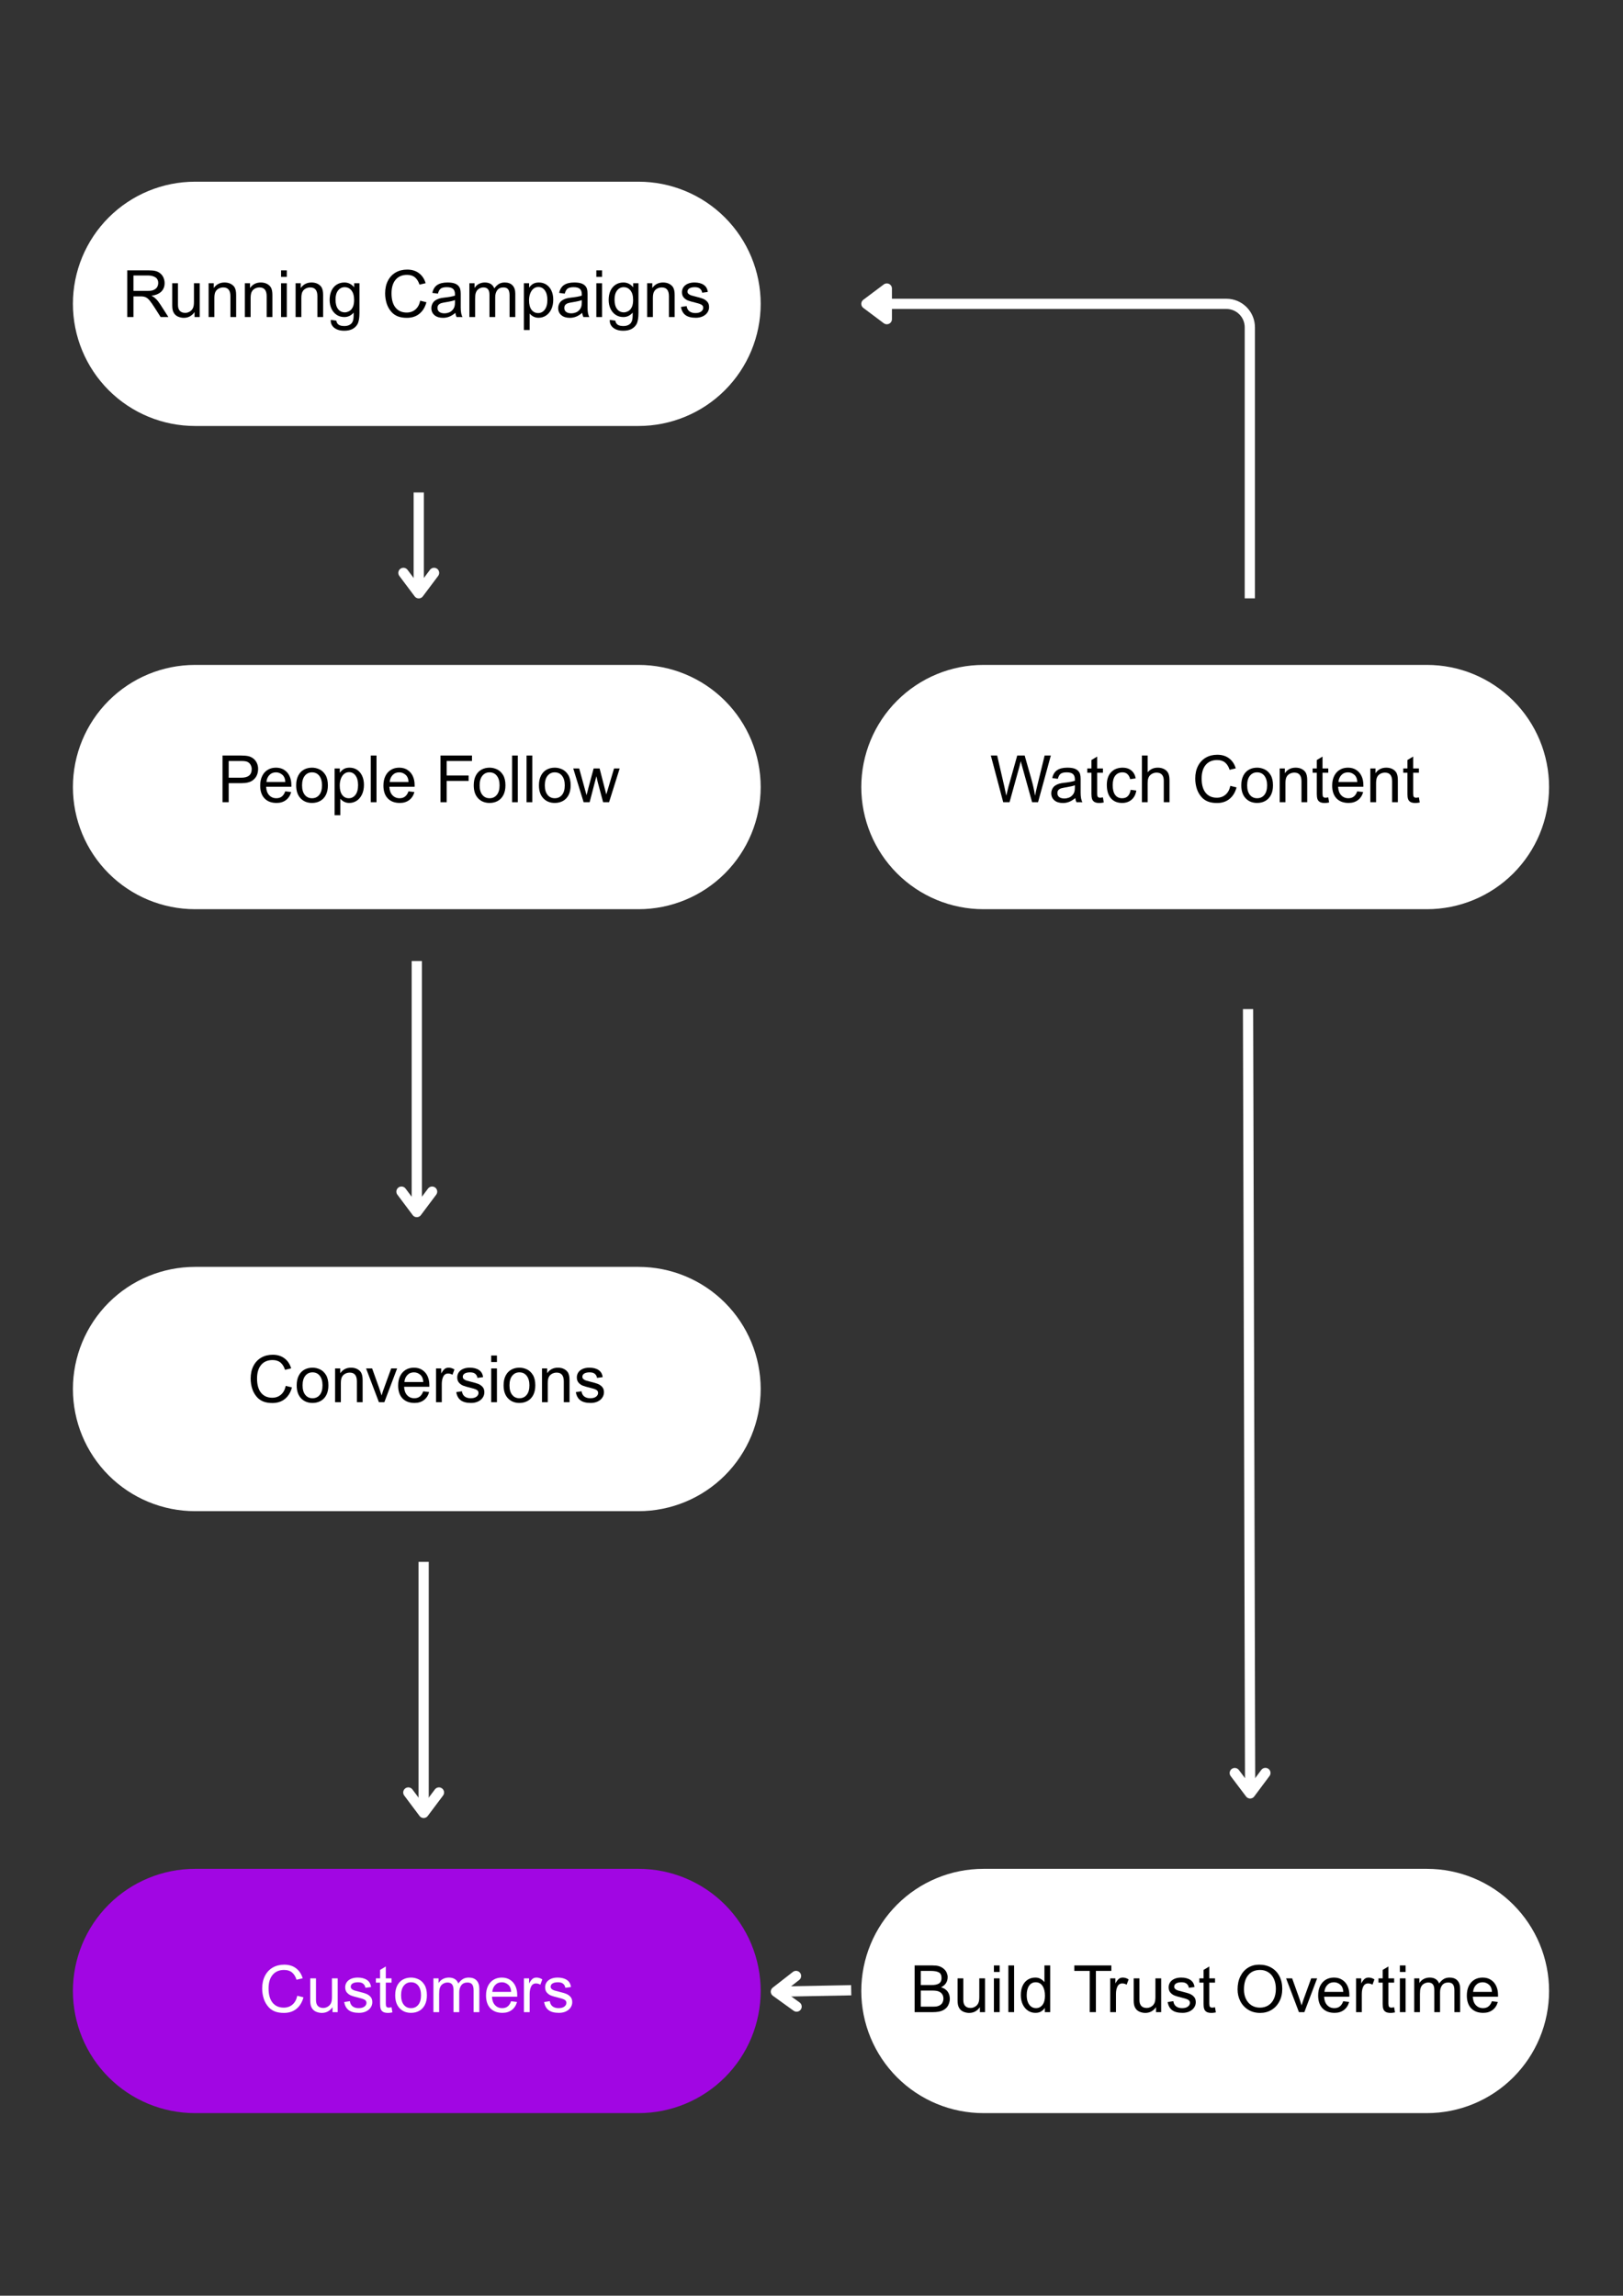 <svg xmlns="http://www.w3.org/2000/svg" xmlns:xlink="http://www.w3.org/1999/xlink" width="1587" zoomAndPan="magnify" viewBox="0 0 1190.25 1683.75" height="2245" preserveAspectRatio="xMidYMid meet" version="1.0"><rect x="0" y="0" width="1190.25" height="1683.75" fill="#333333" stroke="none"/><defs><g/><clipPath id="d1070099e9"><path d="M 53.473 133.266 L 558 133.266 L 558 312.434 L 53.473 312.434 Z M 53.473 133.266 " clip-rule="nonzero"/></clipPath><clipPath id="9bbb596925"><path d="M 143.059 133.266 L 468.27 133.266 C 492.027 133.266 514.816 142.703 531.617 159.504 C 548.414 176.305 557.855 199.09 557.855 222.848 C 557.855 246.609 548.414 269.395 531.617 286.195 C 514.816 302.996 492.027 312.434 468.27 312.434 L 143.059 312.434 C 119.297 312.434 96.512 302.996 79.711 286.195 C 62.91 269.395 53.473 246.609 53.473 222.848 C 53.473 199.09 62.91 176.305 79.711 159.504 C 96.512 142.703 119.297 133.266 143.059 133.266 Z M 143.059 133.266 " clip-rule="nonzero"/></clipPath><clipPath id="49955b08f9"><path d="M 631.645 487.672 L 1136.258 487.672 L 1136.258 666.84 L 631.645 666.84 Z M 631.645 487.672 " clip-rule="nonzero"/></clipPath><clipPath id="018fa617ef"><path d="M 721.23 487.672 L 1046.441 487.672 C 1070.203 487.672 1092.988 497.109 1109.789 513.91 C 1126.59 530.711 1136.027 553.496 1136.027 577.258 C 1136.027 601.016 1126.59 623.801 1109.789 640.602 C 1092.988 657.402 1070.203 666.84 1046.441 666.84 L 721.23 666.84 C 697.473 666.84 674.684 657.402 657.887 640.602 C 641.086 623.801 631.645 601.016 631.645 577.258 C 631.645 553.496 641.086 530.711 657.887 513.91 C 674.684 497.109 697.473 487.672 721.23 487.672 Z M 721.23 487.672 " clip-rule="nonzero"/></clipPath><clipPath id="45c2a37920"><path d="M 631.645 1370.672 L 1136.258 1370.672 L 1136.258 1549.84 L 631.645 1549.84 Z M 631.645 1370.672 " clip-rule="nonzero"/></clipPath><clipPath id="42a6d4f4d0"><path d="M 721.23 1370.672 L 1046.441 1370.672 C 1070.203 1370.672 1092.988 1380.109 1109.789 1396.91 C 1126.59 1413.711 1136.027 1436.496 1136.027 1460.254 C 1136.027 1484.016 1126.59 1506.801 1109.789 1523.602 C 1092.988 1540.402 1070.203 1549.84 1046.441 1549.84 L 721.23 1549.84 C 697.473 1549.84 674.684 1540.402 657.887 1523.602 C 641.086 1506.801 631.645 1484.016 631.645 1460.254 C 631.645 1436.496 641.086 1413.711 657.887 1396.91 C 674.684 1380.109 697.473 1370.672 721.23 1370.672 Z M 721.23 1370.672 " clip-rule="nonzero"/></clipPath><clipPath id="962b78083b"><path d="M 53.473 1370.672 L 558 1370.672 L 558 1549.84 L 53.473 1549.84 Z M 53.473 1370.672 " clip-rule="nonzero"/></clipPath><clipPath id="535605ec1d"><path d="M 143.059 1370.672 L 468.27 1370.672 C 492.027 1370.672 514.816 1380.109 531.617 1396.91 C 548.414 1413.711 557.855 1436.496 557.855 1460.254 C 557.855 1484.016 548.414 1506.801 531.617 1523.602 C 514.816 1540.402 492.027 1549.84 468.27 1549.84 L 143.059 1549.84 C 119.297 1549.84 96.512 1540.402 79.711 1523.602 C 62.91 1506.801 53.473 1484.016 53.473 1460.254 C 53.473 1436.496 62.91 1413.711 79.711 1396.91 C 96.512 1380.109 119.297 1370.672 143.059 1370.672 Z M 143.059 1370.672 " clip-rule="nonzero"/></clipPath><clipPath id="54da20bda0"><path d="M 53.473 929.172 L 558 929.172 L 558 1108.34 L 53.473 1108.34 Z M 53.473 929.172 " clip-rule="nonzero"/></clipPath><clipPath id="cc68356cad"><path d="M 143.059 929.172 L 468.27 929.172 C 492.027 929.172 514.816 938.609 531.617 955.41 C 548.414 972.211 557.855 994.996 557.855 1018.754 C 557.855 1042.516 548.414 1065.301 531.617 1082.102 C 514.816 1098.902 492.027 1108.34 468.27 1108.34 L 143.059 1108.34 C 119.297 1108.34 96.512 1098.902 79.711 1082.102 C 62.91 1065.301 53.473 1042.516 53.473 1018.754 C 53.473 994.996 62.91 972.211 79.711 955.41 C 96.512 938.609 119.297 929.172 143.059 929.172 Z M 143.059 929.172 " clip-rule="nonzero"/></clipPath><clipPath id="b932cdfdd4"><path d="M 53.473 487.672 L 558 487.672 L 558 666.84 L 53.473 666.84 Z M 53.473 487.672 " clip-rule="nonzero"/></clipPath><clipPath id="da001cd148"><path d="M 143.059 487.672 L 468.27 487.672 C 492.027 487.672 514.816 497.109 531.617 513.91 C 548.414 530.711 557.855 553.496 557.855 577.258 C 557.855 601.016 548.414 623.801 531.617 640.602 C 514.816 657.402 492.027 666.84 468.27 666.84 L 143.059 666.84 C 119.297 666.84 96.512 657.402 79.711 640.602 C 62.91 623.801 53.473 601.016 53.473 577.258 C 53.473 553.496 62.91 530.711 79.711 513.91 C 96.512 497.109 119.297 487.672 143.059 487.672 Z M 143.059 487.672 " clip-rule="nonzero"/></clipPath></defs><g clip-path="url(#d1070099e9)"><g clip-path="url(#9bbb596925)"><path fill="#ffffff" d="M 53.473 133.266 L 558.086 133.266 L 558.086 312.434 L 53.473 312.434 Z M 53.473 133.266 " fill-opacity="1" fill-rule="nonzero"/></g></g><path stroke-linecap="butt" transform="matrix(0.749, 0, 0, 0.749, 631.646, 219.103)" fill="none" stroke-linejoin="miter" d="M 380.417 293.351 L 380.417 28.003 C 380.417 15.299 370.116 4.998 357.417 4.998 L 27.501 4.998 " stroke="#ffffff" stroke-width="10" stroke-opacity="1" stroke-miterlimit="4"/><path stroke-linecap="round" transform="matrix(0.749, 0, 0, 0.749, 631.646, 219.103)" fill-opacity="1" fill="#ffffff" fill-rule="nonzero" stroke-linejoin="round" d="M 24.999 20.001 L 5.002 4.998 L 24.999 -10 Z M 24.999 20.001 " stroke="#ffffff" stroke-width="10" stroke-opacity="1" stroke-miterlimit="4"/><g clip-path="url(#49955b08f9)"><g clip-path="url(#018fa617ef)"><path fill="#ffffff" d="M 631.645 487.672 L 1136.258 487.672 L 1136.258 666.84 L 631.645 666.84 Z M 631.645 487.672 " fill-opacity="1" fill-rule="nonzero"/></g></g><path stroke-linecap="butt" transform="matrix(0.002, 0.749, -0.749, 0.002, 919.018, 740.096)" fill="none" stroke-linejoin="miter" d="M 0.001 5.002 L 768.014 5.002 " stroke="#ffffff" stroke-width="10" stroke-opacity="1" stroke-miterlimit="4"/><path stroke-linecap="round" transform="matrix(0.002, 0.749, -0.749, 0.002, 919.018, 740.096)" fill="none" stroke-linejoin="round" d="M 748.018 -9.998 L 768.014 5.002 L 748.017 20.002 " stroke="#ffffff" stroke-width="10" stroke-opacity="1" stroke-miterlimit="4"/><g clip-path="url(#45c2a37920)"><g clip-path="url(#42a6d4f4d0)"><path fill="#ffffff" d="M 631.645 1370.672 L 1136.258 1370.672 L 1136.258 1549.84 L 631.645 1549.84 Z M 631.645 1370.672 " fill-opacity="1" fill-rule="nonzero"/></g></g><g clip-path="url(#962b78083b)"><g clip-path="url(#535605ec1d)"><path fill="#a106e3" d="M 53.473 1370.672 L 558.086 1370.672 L 558.086 1549.84 L 53.473 1549.84 Z M 53.473 1370.672 " fill-opacity="1" fill-rule="nonzero"/></g></g><g clip-path="url(#54da20bda0)"><g clip-path="url(#cc68356cad)"><path fill="#ffffff" d="M 53.473 929.172 L 558.086 929.172 L 558.086 1108.34 L 53.473 1108.34 Z M 53.473 929.172 " fill-opacity="1" fill-rule="nonzero"/></g></g><g clip-path="url(#b932cdfdd4)"><g clip-path="url(#da001cd148)"><path fill="#ffffff" d="M 53.473 487.672 L 558.086 487.672 L 558.086 666.84 L 53.473 666.84 Z M 53.473 487.672 " fill-opacity="1" fill-rule="nonzero"/></g></g><path stroke-linecap="butt" transform="matrix(0, 0.749, -0.749, 0, 310.84, 361.193)" fill="none" stroke-linejoin="miter" d="M -0.002 4.999 L 98.731 4.999 " stroke="#ffffff" stroke-width="10" stroke-opacity="1" stroke-miterlimit="4"/><path stroke-linecap="round" transform="matrix(0, 0.749, -0.749, 0, 310.84, 361.193)" fill="none" stroke-linejoin="round" d="M 78.734 -9.998 L 98.731 4.999 L 78.734 20.002 " stroke="#ffffff" stroke-width="10" stroke-opacity="1" stroke-miterlimit="4"/><path stroke-linecap="butt" transform="matrix(0, 0.749, -0.749, 0, 309.405, 704.84)" fill="none" stroke-linejoin="miter" d="M -0.001 4.998 L 245.826 4.998 " stroke="#ffffff" stroke-width="10" stroke-opacity="1" stroke-miterlimit="4"/><path stroke-linecap="round" transform="matrix(0, 0.749, -0.749, 0, 309.405, 704.84)" fill="none" stroke-linejoin="round" d="M 225.824 -10 L 245.826 4.998 L 225.824 20.001 " stroke="#ffffff" stroke-width="10" stroke-opacity="1" stroke-miterlimit="4"/><path stroke-linecap="butt" transform="matrix(0, 0.749, -0.749, 0, 314.427, 1145.533)" fill="none" stroke-linejoin="miter" d="M 0.002 5.001 L 245.823 5.001 " stroke="#ffffff" stroke-width="10" stroke-opacity="1" stroke-miterlimit="4"/><path stroke-linecap="round" transform="matrix(0, 0.749, -0.749, 0, 314.427, 1145.533)" fill="none" stroke-linejoin="round" d="M 225.827 -10.002 L 245.823 5.001 L 225.827 19.999 " stroke="#ffffff" stroke-width="10" stroke-opacity="1" stroke-miterlimit="4"/><path stroke-linecap="butt" transform="matrix(-0.749, 0.014, -0.014, -0.749, 624.31, 1463.466)" fill="none" stroke-linejoin="miter" d="M 0 5.002 L 73.739 4.998 " stroke="#ffffff" stroke-width="10" stroke-opacity="1" stroke-miterlimit="4"/><path stroke-linecap="round" transform="matrix(-0.749, 0.014, -0.014, -0.749, 624.31, 1463.466)" fill="none" stroke-linejoin="round" d="M 53.739 -9.999 L 73.739 4.998 L 53.743 20.001 " stroke="#ffffff" stroke-width="10" stroke-opacity="1" stroke-miterlimit="4"/><g fill="#000000" fill-opacity="1"><g transform="translate(89.489, 232.534)"><g><path d="M 27.844 -32.188 C 29.02 -31.258 29.879 -30.148 30.422 -28.859 C 30.961 -27.566 31.234 -26.238 31.234 -24.875 C 31.234 -22.383 30.438 -20.332 28.844 -18.719 C 27.25 -17.113 24.828 -16.07 21.578 -15.594 C 22.816 -15.02 23.93 -14.242 24.922 -13.266 C 25.91 -12.297 26.961 -10.953 28.078 -9.234 L 34 0 L 28.312 0 L 23.922 -6.891 C 22.391 -9.273 21.164 -11.02 20.25 -12.125 C 19.344 -13.227 18.41 -14.008 17.453 -14.469 C 16.492 -14.926 15.285 -15.156 13.828 -15.156 L 8.375 -15.156 L 8.375 0 L 3.828 0 L 3.828 -34.25 L 19.562 -34.25 C 21.57 -34.25 23.207 -34.098 24.469 -33.797 C 25.727 -33.492 26.852 -32.957 27.844 -32.188 Z M 24.531 -20.656 C 25.238 -21.195 25.75 -21.844 26.062 -22.594 C 26.383 -23.344 26.547 -24.102 26.547 -24.875 C 26.547 -26.883 25.828 -28.316 24.391 -29.172 C 22.953 -30.035 21.281 -30.469 19.375 -30.469 L 8.375 -30.469 L 8.375 -19.172 L 18.609 -19.172 C 20.203 -19.172 21.422 -19.289 22.266 -19.531 C 23.109 -19.77 23.863 -20.145 24.531 -20.656 Z M 24.531 -20.656 "/></g></g></g><g fill="#000000" fill-opacity="1"><g transform="translate(123.155, 232.534)"><g><path d="M 7.359 -8.891 C 7.359 -6.984 7.812 -5.535 8.719 -4.547 C 9.633 -3.555 10.969 -3.062 12.719 -3.062 C 13.895 -3.062 15.035 -3.406 16.141 -4.094 C 17.242 -4.781 18.035 -5.742 18.516 -6.984 C 18.891 -7.91 19.078 -9.312 19.078 -11.188 L 19.078 -24.781 L 23.297 -24.781 L 23.297 0 L 19.516 0 L 19.516 -3.641 C 17.535 -0.828 14.906 0.578 11.625 0.578 C 10.281 0.578 8.922 0.301 7.547 -0.25 C 6.18 -0.812 5.117 -1.719 4.359 -2.969 C 3.91 -3.695 3.598 -4.508 3.422 -5.406 C 3.242 -6.301 3.156 -7.383 3.156 -8.656 L 3.156 -24.781 L 7.359 -24.781 Z M 7.359 -8.891 "/></g></g></g><g fill="#000000" fill-opacity="1"><g transform="translate(149.743, 232.534)"><g><path d="M 14.922 -25.344 C 16.703 -25.344 18.238 -24.992 19.531 -24.297 C 20.82 -23.598 21.773 -22.707 22.391 -21.625 C 22.766 -20.883 23.031 -20.094 23.188 -19.25 C 23.352 -18.406 23.438 -17.344 23.438 -16.062 L 23.438 0 L 19.234 0 L 19.234 -15.312 C 19.234 -19.582 17.492 -21.719 14.016 -21.719 C 12.703 -21.719 11.492 -21.395 10.391 -20.75 C 9.297 -20.113 8.508 -19.191 8.031 -17.984 C 7.656 -16.961 7.469 -15.594 7.469 -13.875 L 7.469 0 L 3.25 0 L 3.25 -24.781 L 7.031 -24.781 L 7.031 -21.281 C 8.914 -23.988 11.547 -25.344 14.922 -25.344 Z M 14.922 -25.344 "/></g></g></g><g fill="#000000" fill-opacity="1"><g transform="translate(176.331, 232.534)"><g><path d="M 14.922 -25.344 C 16.703 -25.344 18.238 -24.992 19.531 -24.297 C 20.82 -23.598 21.773 -22.707 22.391 -21.625 C 22.766 -20.883 23.031 -20.094 23.188 -19.25 C 23.352 -18.406 23.438 -17.344 23.438 -16.062 L 23.438 0 L 19.234 0 L 19.234 -15.312 C 19.234 -19.582 17.492 -21.719 14.016 -21.719 C 12.703 -21.719 11.492 -21.395 10.391 -20.75 C 9.297 -20.113 8.508 -19.191 8.031 -17.984 C 7.656 -16.961 7.469 -15.594 7.469 -13.875 L 7.469 0 L 3.25 0 L 3.25 -24.781 L 7.031 -24.781 L 7.031 -21.281 C 8.914 -23.988 11.547 -25.344 14.922 -25.344 Z M 14.922 -25.344 "/></g></g></g><g fill="#000000" fill-opacity="1"><g transform="translate(202.918, 232.534)"><g><path d="M 7.406 -29.469 L 3.203 -29.469 L 3.203 -34.25 L 7.406 -34.25 Z M 7.406 0 L 3.203 0 L 3.203 -24.781 L 7.406 -24.781 Z M 7.406 0 "/></g></g></g><g fill="#000000" fill-opacity="1"><g transform="translate(213.535, 232.534)"><g><path d="M 14.922 -25.344 C 16.703 -25.344 18.238 -24.992 19.531 -24.297 C 20.82 -23.598 21.773 -22.707 22.391 -21.625 C 22.766 -20.883 23.031 -20.094 23.188 -19.25 C 23.352 -18.406 23.438 -17.344 23.438 -16.062 L 23.438 0 L 19.234 0 L 19.234 -15.312 C 19.234 -19.582 17.492 -21.719 14.016 -21.719 C 12.703 -21.719 11.492 -21.395 10.391 -20.75 C 9.297 -20.113 8.508 -19.191 8.031 -17.984 C 7.656 -16.961 7.469 -15.594 7.469 -13.875 L 7.469 0 L 3.25 0 L 3.25 -24.781 L 7.031 -24.781 L 7.031 -21.281 C 8.914 -23.988 11.547 -25.344 14.922 -25.344 Z M 14.922 -25.344 "/></g></g></g><g fill="#000000" fill-opacity="1"><g transform="translate(240.122, 232.534)"><g><path d="M 12.438 -25.344 C 15.301 -25.344 17.691 -24.164 19.609 -21.812 L 19.609 -24.781 L 23.484 -24.781 L 23.484 -2.969 C 23.484 0.664 23.02 3.363 22.094 5.125 C 21.301 6.613 20.098 7.805 18.484 8.703 C 16.867 9.598 14.805 10.047 12.297 10.047 C 10.191 10.047 8.395 9.707 6.906 9.031 C 5.426 8.363 4.312 7.477 3.562 6.375 C 2.812 5.281 2.438 4.082 2.438 2.781 L 2.484 2.062 L 6.547 2.672 L 6.547 2.781 C 6.773 4.082 7.359 5.039 8.297 5.656 C 9.234 6.281 10.629 6.594 12.484 6.594 C 13.723 6.594 14.812 6.383 15.75 5.969 C 16.695 5.562 17.441 4.988 17.984 4.25 C 18.461 3.582 18.789 2.797 18.969 1.891 C 19.145 0.984 19.234 -0.125 19.234 -1.438 L 19.234 -3.25 C 17.348 -1.082 15.082 0 12.438 0 C 10.301 0 8.422 -0.531 6.797 -1.594 C 5.172 -2.664 3.898 -4.156 2.984 -6.062 C 2.078 -7.977 1.625 -10.148 1.625 -12.578 C 1.625 -15.129 2.066 -17.367 2.953 -19.297 C 3.848 -21.223 5.117 -22.711 6.766 -23.766 C 8.41 -24.816 10.301 -25.344 12.438 -25.344 Z M 5.938 -12.859 C 5.938 -9.805 6.555 -7.473 7.797 -5.859 C 9.035 -4.242 10.723 -3.438 12.859 -3.438 C 13.754 -3.438 14.785 -3.734 15.953 -4.328 C 17.117 -4.922 18.051 -6.016 18.75 -7.609 C 19.289 -8.879 19.562 -10.535 19.562 -12.578 C 19.562 -15.547 18.922 -17.844 17.641 -19.469 C 16.367 -21.094 14.695 -21.906 12.625 -21.906 C 10.676 -21.906 9.07 -21.098 7.812 -19.484 C 6.562 -17.879 5.938 -15.672 5.938 -12.859 Z M 5.938 -12.859 "/></g></g></g><g fill="#000000" fill-opacity="1"><g transform="translate(266.71, 232.534)"><g/></g></g><g fill="#000000" fill-opacity="1"><g transform="translate(280.004, 232.534)"><g><path d="M 18.609 -34.812 C 22.078 -34.812 24.973 -33.922 27.297 -32.141 C 29.629 -30.359 31.242 -27.922 32.141 -24.828 L 27.641 -23.766 C 26.91 -26.066 25.812 -27.836 24.344 -29.078 C 22.875 -30.316 20.93 -30.938 18.516 -30.938 C 14.941 -30.938 12.148 -29.754 10.141 -27.391 C 8.129 -25.035 7.125 -21.691 7.125 -17.359 C 7.125 -12.828 8.102 -9.348 10.062 -6.922 C 12.031 -4.504 14.766 -3.297 18.266 -3.297 C 20.754 -3.297 22.875 -4.035 24.625 -5.516 C 26.383 -7.004 27.566 -9.164 28.172 -12 L 32.719 -10.859 C 31.758 -7.254 30.051 -4.445 27.594 -2.438 C 25.145 -0.426 22.082 0.578 18.406 0.578 C 15.895 0.578 13.742 0.242 11.953 -0.422 C 10.172 -1.098 8.656 -2.086 7.406 -3.391 C 5.688 -5.211 4.426 -7.332 3.625 -9.75 C 2.832 -12.176 2.438 -14.711 2.438 -17.359 C 2.438 -20.898 3.113 -23.984 4.469 -26.609 C 5.82 -29.242 7.719 -31.27 10.156 -32.688 C 12.602 -34.102 15.422 -34.812 18.609 -34.812 Z M 18.609 -34.812 "/></g></g></g><g fill="#000000" fill-opacity="1"><g transform="translate(314.53, 232.534)"><g><path d="M 13.578 -25.344 C 15.617 -25.344 17.27 -25.145 18.531 -24.75 C 19.789 -24.352 20.785 -23.77 21.516 -23 C 22.223 -22.27 22.703 -21.457 22.953 -20.562 C 23.211 -19.676 23.344 -18.5 23.344 -17.031 L 23.344 -7.031 C 23.344 -3.812 23.785 -1.469 24.672 0 L 20.281 0 C 19.863 -0.863 19.578 -1.883 19.422 -3.062 C 17.891 -1.781 16.395 -0.852 14.938 -0.281 C 13.488 0.289 11.984 0.578 10.422 0.578 C 7.742 0.578 5.641 -0.07 4.109 -1.375 C 2.578 -2.688 1.812 -4.41 1.812 -6.547 C 1.812 -7.66 2.066 -8.734 2.578 -9.766 C 3.086 -10.805 3.789 -11.617 4.688 -12.203 C 5.645 -12.836 6.617 -13.297 7.609 -13.578 C 8.598 -13.867 9.805 -14.094 11.234 -14.25 C 12.766 -14.406 14.285 -14.617 15.797 -14.891 C 17.316 -15.172 18.426 -15.453 19.125 -15.734 L 19.125 -16.781 C 19.125 -18.477 18.672 -19.754 17.766 -20.609 C 16.859 -21.473 15.305 -21.906 13.109 -21.906 C 11.035 -21.906 9.539 -21.535 8.625 -20.797 C 7.719 -20.066 7.055 -18.859 6.641 -17.172 L 2.531 -17.703 C 3.102 -20.379 4.305 -22.32 6.141 -23.531 C 7.973 -24.738 10.453 -25.344 13.578 -25.344 Z M 13.109 -11 C 11.484 -10.75 10.227 -10.504 9.344 -10.266 C 8.469 -10.023 7.742 -9.625 7.172 -9.062 C 6.598 -8.5 6.312 -7.691 6.312 -6.641 C 6.312 -5.398 6.766 -4.438 7.672 -3.75 C 8.586 -3.062 9.875 -2.719 11.531 -2.719 C 12.488 -2.719 13.523 -2.914 14.641 -3.312 C 15.754 -3.719 16.723 -4.414 17.547 -5.406 C 18.086 -6.039 18.484 -6.754 18.734 -7.547 C 18.992 -8.348 19.125 -9.375 19.125 -10.625 L 19.125 -12.438 C 17.852 -11.926 15.848 -11.445 13.109 -11 Z M 13.109 -11 "/></g></g></g><g fill="#000000" fill-opacity="1"><g transform="translate(341.118, 232.534)"><g><path d="M 14.438 -25.344 C 16.227 -25.344 17.703 -24.969 18.859 -24.219 C 20.023 -23.469 20.863 -22.395 21.375 -21 C 22.363 -22.395 23.457 -23.469 24.656 -24.219 C 25.852 -24.969 27.312 -25.344 29.031 -25.344 C 31.52 -25.344 33.43 -24.633 34.766 -23.219 C 36.109 -21.801 36.781 -19.785 36.781 -17.172 L 36.781 0 L 32.578 0 L 32.578 -15.922 C 32.578 -17.93 32.223 -19.398 31.516 -20.328 C 30.816 -21.254 29.672 -21.719 28.078 -21.719 C 26.066 -21.719 24.555 -21.039 23.547 -19.688 C 22.547 -18.332 22.047 -16.633 22.047 -14.594 L 22.047 0 L 17.844 0 L 17.844 -16.312 C 17.844 -18.125 17.484 -19.477 16.766 -20.375 C 16.047 -21.27 14.938 -21.719 13.438 -21.719 C 12.227 -21.719 11.086 -21.375 10.016 -20.688 C 8.953 -20 8.211 -18.988 7.797 -17.656 C 7.473 -16.695 7.312 -15.242 7.312 -13.297 L 7.312 0 L 3.109 0 L 3.109 -24.781 L 6.891 -24.781 L 6.891 -21.328 C 7.773 -22.703 8.867 -23.711 10.172 -24.359 C 11.484 -25.016 12.906 -25.344 14.438 -25.344 Z M 14.438 -25.344 "/></g></g></g><g fill="#000000" fill-opacity="1"><g transform="translate(380.952, 232.534)"><g><path d="M 14.203 -25.344 C 16.305 -25.344 18.156 -24.816 19.75 -23.766 C 21.344 -22.711 22.578 -21.238 23.453 -19.344 C 24.336 -17.445 24.781 -15.254 24.781 -12.766 C 24.781 -10.055 24.301 -7.695 23.344 -5.688 C 22.383 -3.676 21.082 -2.133 19.438 -1.062 C 17.801 0 15.977 0.531 13.969 0.531 C 12.656 0.531 11.441 0.254 10.328 -0.297 C 9.211 -0.859 8.258 -1.617 7.469 -2.578 L 7.469 9.516 L 3.25 9.516 L 3.25 -24.781 L 7.078 -24.781 L 7.078 -21.578 C 8.004 -22.848 9.016 -23.789 10.109 -24.406 C 11.211 -25.031 12.578 -25.344 14.203 -25.344 Z M 7.031 -12.25 C 7.031 -9.25 7.633 -6.941 8.844 -5.328 C 10.062 -3.723 11.672 -2.922 13.672 -2.922 C 15.648 -2.922 17.273 -3.75 18.547 -5.406 C 19.828 -7.062 20.469 -9.453 20.469 -12.578 C 20.469 -15.516 19.859 -17.828 18.641 -19.516 C 17.43 -21.203 15.828 -22.047 13.828 -22.047 C 12.516 -22.047 11.348 -21.641 10.328 -20.828 C 9.305 -20.016 8.5 -18.859 7.906 -17.359 C 7.32 -15.859 7.031 -14.156 7.031 -12.25 Z M 7.031 -12.25 "/></g></g></g><g fill="#000000" fill-opacity="1"><g transform="translate(407.54, 232.534)"><g><path d="M 13.578 -25.344 C 15.617 -25.344 17.27 -25.145 18.531 -24.75 C 19.789 -24.352 20.785 -23.77 21.516 -23 C 22.223 -22.27 22.703 -21.457 22.953 -20.562 C 23.211 -19.676 23.344 -18.5 23.344 -17.031 L 23.344 -7.031 C 23.344 -3.812 23.785 -1.469 24.672 0 L 20.281 0 C 19.863 -0.863 19.578 -1.883 19.422 -3.062 C 17.891 -1.781 16.395 -0.852 14.938 -0.281 C 13.488 0.289 11.984 0.578 10.422 0.578 C 7.742 0.578 5.641 -0.07 4.109 -1.375 C 2.578 -2.688 1.812 -4.41 1.812 -6.547 C 1.812 -7.66 2.066 -8.734 2.578 -9.766 C 3.086 -10.805 3.789 -11.617 4.688 -12.203 C 5.645 -12.836 6.617 -13.297 7.609 -13.578 C 8.598 -13.867 9.805 -14.094 11.234 -14.25 C 12.766 -14.406 14.285 -14.617 15.797 -14.891 C 17.316 -15.172 18.426 -15.453 19.125 -15.734 L 19.125 -16.781 C 19.125 -18.477 18.672 -19.754 17.766 -20.609 C 16.859 -21.473 15.305 -21.906 13.109 -21.906 C 11.035 -21.906 9.539 -21.535 8.625 -20.797 C 7.719 -20.066 7.055 -18.859 6.641 -17.172 L 2.531 -17.703 C 3.102 -20.379 4.305 -22.32 6.141 -23.531 C 7.973 -24.738 10.453 -25.344 13.578 -25.344 Z M 13.109 -11 C 11.484 -10.75 10.227 -10.504 9.344 -10.266 C 8.469 -10.023 7.742 -9.625 7.172 -9.062 C 6.598 -8.5 6.312 -7.691 6.312 -6.641 C 6.312 -5.398 6.766 -4.438 7.672 -3.75 C 8.586 -3.062 9.875 -2.719 11.531 -2.719 C 12.488 -2.719 13.523 -2.914 14.641 -3.312 C 15.754 -3.719 16.723 -4.414 17.547 -5.406 C 18.086 -6.039 18.484 -6.754 18.734 -7.547 C 18.992 -8.348 19.125 -9.375 19.125 -10.625 L 19.125 -12.438 C 17.852 -11.926 15.848 -11.445 13.109 -11 Z M 13.109 -11 "/></g></g></g><g fill="#000000" fill-opacity="1"><g transform="translate(434.128, 232.534)"><g><path d="M 7.406 -29.469 L 3.203 -29.469 L 3.203 -34.25 L 7.406 -34.25 Z M 7.406 0 L 3.203 0 L 3.203 -24.781 L 7.406 -24.781 Z M 7.406 0 "/></g></g></g><g fill="#000000" fill-opacity="1"><g transform="translate(444.744, 232.534)"><g><path d="M 12.438 -25.344 C 15.301 -25.344 17.691 -24.164 19.609 -21.812 L 19.609 -24.781 L 23.484 -24.781 L 23.484 -2.969 C 23.484 0.664 23.02 3.363 22.094 5.125 C 21.301 6.613 20.098 7.805 18.484 8.703 C 16.867 9.598 14.805 10.047 12.297 10.047 C 10.191 10.047 8.395 9.707 6.906 9.031 C 5.426 8.363 4.312 7.477 3.562 6.375 C 2.812 5.281 2.438 4.082 2.438 2.781 L 2.484 2.062 L 6.547 2.672 L 6.547 2.781 C 6.773 4.082 7.359 5.039 8.297 5.656 C 9.234 6.281 10.629 6.594 12.484 6.594 C 13.723 6.594 14.812 6.383 15.75 5.969 C 16.695 5.562 17.441 4.988 17.984 4.25 C 18.461 3.582 18.789 2.797 18.969 1.891 C 19.145 0.984 19.234 -0.125 19.234 -1.438 L 19.234 -3.25 C 17.348 -1.082 15.082 0 12.438 0 C 10.301 0 8.422 -0.531 6.797 -1.594 C 5.172 -2.664 3.898 -4.156 2.984 -6.062 C 2.078 -7.977 1.625 -10.148 1.625 -12.578 C 1.625 -15.129 2.066 -17.367 2.953 -19.297 C 3.848 -21.223 5.117 -22.711 6.766 -23.766 C 8.41 -24.816 10.301 -25.344 12.438 -25.344 Z M 5.938 -12.859 C 5.938 -9.805 6.555 -7.473 7.797 -5.859 C 9.035 -4.242 10.723 -3.438 12.859 -3.438 C 13.754 -3.438 14.785 -3.734 15.953 -4.328 C 17.117 -4.922 18.051 -6.016 18.75 -7.609 C 19.289 -8.879 19.562 -10.535 19.562 -12.578 C 19.562 -15.547 18.922 -17.844 17.641 -19.469 C 16.367 -21.094 14.695 -21.906 12.625 -21.906 C 10.676 -21.906 9.07 -21.098 7.812 -19.484 C 6.562 -17.879 5.938 -15.672 5.938 -12.859 Z M 5.938 -12.859 "/></g></g></g><g fill="#000000" fill-opacity="1"><g transform="translate(471.332, 232.534)"><g><path d="M 14.922 -25.344 C 16.703 -25.344 18.238 -24.992 19.531 -24.297 C 20.82 -23.598 21.773 -22.707 22.391 -21.625 C 22.766 -20.883 23.031 -20.094 23.188 -19.25 C 23.352 -18.406 23.438 -17.344 23.438 -16.062 L 23.438 0 L 19.234 0 L 19.234 -15.312 C 19.234 -19.582 17.492 -21.719 14.016 -21.719 C 12.703 -21.719 11.492 -21.395 10.391 -20.75 C 9.297 -20.113 8.508 -19.191 8.031 -17.984 C 7.656 -16.961 7.469 -15.594 7.469 -13.875 L 7.469 0 L 3.25 0 L 3.25 -24.781 L 7.031 -24.781 L 7.031 -21.281 C 8.914 -23.988 11.547 -25.344 14.922 -25.344 Z M 14.922 -25.344 "/></g></g></g><g fill="#000000" fill-opacity="1"><g transform="translate(497.92, 232.534)"><g><path d="M 11.391 -25.344 C 14.191 -25.344 16.453 -24.758 18.172 -23.594 C 19.891 -22.438 20.879 -20.707 21.141 -18.406 L 17.031 -17.844 C 16.832 -19.082 16.301 -20.066 15.438 -20.797 C 14.582 -21.535 13.312 -21.906 11.625 -21.906 C 9.938 -21.906 8.617 -21.617 7.672 -21.047 C 6.734 -20.473 6.266 -19.676 6.266 -18.656 C 6.266 -17.945 6.539 -17.363 7.094 -16.906 C 7.656 -16.445 8.316 -16.098 9.078 -15.859 C 9.848 -15.617 11.016 -15.305 12.578 -14.922 C 14.586 -14.441 16.223 -13.961 17.484 -13.484 C 18.742 -13.004 19.828 -12.27 20.734 -11.281 C 21.641 -10.301 22.094 -8.977 22.094 -7.312 C 22.094 -5.883 21.691 -4.57 20.891 -3.375 C 20.098 -2.176 18.957 -1.223 17.469 -0.516 C 15.988 0.18 14.297 0.531 12.391 0.531 C 9.066 0.531 6.531 -0.117 4.781 -1.422 C 3.031 -2.734 1.93 -4.727 1.484 -7.406 L 5.641 -8.031 C 5.867 -6.344 6.547 -5.066 7.672 -4.203 C 8.805 -3.348 10.266 -2.922 12.047 -2.922 C 13.867 -2.922 15.281 -3.297 16.281 -4.047 C 17.289 -4.797 17.797 -5.727 17.797 -6.844 C 17.797 -7.895 17.289 -8.676 16.281 -9.188 C 15.281 -9.695 13.742 -10.191 11.672 -10.672 C 9.629 -11.148 7.992 -11.617 6.766 -12.078 C 5.535 -12.535 4.469 -13.258 3.562 -14.25 C 2.656 -15.238 2.203 -16.562 2.203 -18.219 C 2.203 -19.562 2.562 -20.773 3.281 -21.859 C 4 -22.941 5.051 -23.789 6.438 -24.406 C 7.82 -25.031 9.473 -25.344 11.391 -25.344 Z M 11.391 -25.344 "/></g></g></g><g fill="#000000" fill-opacity="1"><g transform="translate(159.493, 588.376)"><g><path d="M 26.359 -32 C 27.504 -31.07 28.363 -29.945 28.938 -28.625 C 29.508 -27.301 29.797 -25.953 29.797 -24.578 C 29.797 -20.785 28.441 -17.914 25.734 -15.969 C 23.91 -14.633 21.117 -13.969 17.359 -13.969 L 8.219 -13.969 L 8.219 0 L 3.688 0 L 3.688 -34.25 L 17.312 -34.25 C 19.508 -34.25 21.297 -34.086 22.672 -33.766 C 24.047 -33.441 25.273 -32.852 26.359 -32 Z M 25.109 -24.484 C 25.109 -25.191 24.941 -25.953 24.609 -26.766 C 24.273 -27.578 23.82 -28.238 23.25 -28.75 C 22.602 -29.32 21.863 -29.711 21.031 -29.922 C 20.207 -30.129 19.113 -30.234 17.75 -30.234 L 8.219 -30.234 L 8.219 -17.984 L 17.312 -17.984 C 19.957 -17.984 21.914 -18.508 23.188 -19.562 C 24.469 -20.613 25.109 -22.254 25.109 -24.484 Z M 25.109 -24.484 "/></g></g></g><g fill="#000000" fill-opacity="1"><g transform="translate(188.95, 588.376)"><g><path d="M 13.438 -25.344 C 15.832 -25.344 17.879 -24.773 19.578 -23.641 C 21.285 -22.516 22.57 -20.992 23.438 -19.078 C 24.301 -17.172 24.734 -15.035 24.734 -12.672 L 24.734 -11.328 L 6.219 -11.328 C 6.344 -8.68 7.086 -6.617 8.453 -5.141 C 9.828 -3.66 11.586 -2.922 13.734 -2.922 C 15.359 -2.922 16.703 -3.348 17.766 -4.203 C 18.836 -5.066 19.66 -6.328 20.234 -7.984 L 24.578 -7.469 C 23.91 -4.977 22.645 -3.02 20.781 -1.594 C 18.914 -0.176 16.629 0.531 13.922 0.531 C 10.117 0.531 7.156 -0.582 5.031 -2.812 C 2.914 -5.051 1.859 -8.18 1.859 -12.203 C 1.859 -14.879 2.336 -17.203 3.297 -19.172 C 4.254 -21.148 5.602 -22.672 7.344 -23.734 C 9.082 -24.805 11.113 -25.344 13.438 -25.344 Z M 6.453 -14.828 L 20.281 -14.828 C 20.188 -17.18 19.457 -18.945 18.094 -20.125 C 16.738 -21.312 15.188 -21.906 13.438 -21.906 C 11.457 -21.906 9.836 -21.234 8.578 -19.891 C 7.328 -18.555 6.617 -16.867 6.453 -14.828 Z M 6.453 -14.828 "/></g></g></g><g fill="#000000" fill-opacity="1"><g transform="translate(215.538, 588.376)"><g><path d="M 13.297 -25.344 C 15.18 -25.344 17.004 -24.926 18.766 -24.094 C 20.535 -23.27 22.004 -21.895 23.172 -19.969 C 24.336 -18.039 24.922 -15.516 24.922 -12.391 C 24.922 -9.609 24.426 -7.254 23.438 -5.328 C 22.445 -3.398 21.07 -1.941 19.312 -0.953 C 17.562 0.035 15.555 0.531 13.297 0.531 C 9.984 0.531 7.273 -0.504 5.172 -2.578 C 2.836 -4.848 1.672 -8.117 1.672 -12.391 C 1.672 -15.16 2.164 -17.52 3.156 -19.469 C 4.145 -21.414 5.516 -22.879 7.266 -23.859 C 9.023 -24.848 11.035 -25.344 13.297 -25.344 Z M 5.984 -12.391 C 5.984 -9.391 6.645 -7.062 7.969 -5.406 C 9.289 -3.75 11.066 -2.922 13.297 -2.922 C 15.492 -2.922 17.258 -3.738 18.594 -5.375 C 19.938 -7.02 20.609 -9.359 20.609 -12.391 C 20.609 -15.316 19.953 -17.633 18.641 -19.344 C 17.336 -21.051 15.539 -21.906 13.25 -21.906 C 11.082 -21.906 9.328 -21.066 7.984 -19.391 C 6.648 -17.723 5.984 -15.391 5.984 -12.391 Z M 5.984 -12.391 "/></g></g></g><g fill="#000000" fill-opacity="1"><g transform="translate(242.126, 588.376)"><g><path d="M 14.203 -25.344 C 16.305 -25.344 18.156 -24.816 19.75 -23.766 C 21.344 -22.711 22.578 -21.238 23.453 -19.344 C 24.336 -17.445 24.781 -15.254 24.781 -12.766 C 24.781 -10.055 24.301 -7.695 23.344 -5.688 C 22.383 -3.676 21.082 -2.133 19.438 -1.062 C 17.801 0 15.977 0.531 13.969 0.531 C 12.656 0.531 11.441 0.254 10.328 -0.297 C 9.211 -0.859 8.258 -1.617 7.469 -2.578 L 7.469 9.516 L 3.25 9.516 L 3.25 -24.781 L 7.078 -24.781 L 7.078 -21.578 C 8.004 -22.848 9.016 -23.789 10.109 -24.406 C 11.211 -25.031 12.578 -25.344 14.203 -25.344 Z M 7.031 -12.25 C 7.031 -9.25 7.633 -6.941 8.844 -5.328 C 10.062 -3.723 11.672 -2.922 13.672 -2.922 C 15.648 -2.922 17.273 -3.75 18.547 -5.406 C 19.828 -7.062 20.469 -9.453 20.469 -12.578 C 20.469 -15.516 19.859 -17.828 18.641 -19.516 C 17.43 -21.203 15.828 -22.047 13.828 -22.047 C 12.516 -22.047 11.348 -21.641 10.328 -20.828 C 9.305 -20.016 8.5 -18.859 7.906 -17.359 C 7.32 -15.859 7.031 -14.156 7.031 -12.25 Z M 7.031 -12.25 "/></g></g></g><g fill="#000000" fill-opacity="1"><g transform="translate(268.714, 588.376)"><g><path d="M 7.406 0 L 3.203 0 L 3.203 -34.25 L 7.406 -34.25 Z M 7.406 0 "/></g></g></g><g fill="#000000" fill-opacity="1"><g transform="translate(279.33, 588.376)"><g><path d="M 13.438 -25.344 C 15.832 -25.344 17.879 -24.773 19.578 -23.641 C 21.285 -22.516 22.57 -20.992 23.438 -19.078 C 24.301 -17.172 24.734 -15.035 24.734 -12.672 L 24.734 -11.328 L 6.219 -11.328 C 6.344 -8.68 7.086 -6.617 8.453 -5.141 C 9.828 -3.66 11.586 -2.922 13.734 -2.922 C 15.359 -2.922 16.703 -3.348 17.766 -4.203 C 18.836 -5.066 19.66 -6.328 20.234 -7.984 L 24.578 -7.469 C 23.91 -4.977 22.645 -3.02 20.781 -1.594 C 18.914 -0.176 16.629 0.531 13.922 0.531 C 10.117 0.531 7.156 -0.582 5.031 -2.812 C 2.914 -5.051 1.859 -8.18 1.859 -12.203 C 1.859 -14.879 2.336 -17.203 3.297 -19.172 C 4.254 -21.148 5.602 -22.672 7.344 -23.734 C 9.082 -24.805 11.113 -25.344 13.438 -25.344 Z M 6.453 -14.828 L 20.281 -14.828 C 20.188 -17.18 19.457 -18.945 18.094 -20.125 C 16.738 -21.312 15.188 -21.906 13.438 -21.906 C 11.457 -21.906 9.836 -21.234 8.578 -19.891 C 7.328 -18.555 6.617 -16.867 6.453 -14.828 Z M 6.453 -14.828 "/></g></g></g><g fill="#000000" fill-opacity="1"><g transform="translate(305.918, 588.376)"><g/></g></g><g fill="#000000" fill-opacity="1"><g transform="translate(319.212, 588.376)"><g><path d="M 26.922 -30.234 L 8.375 -30.234 L 8.375 -19.609 L 24.438 -19.609 L 24.438 -15.594 L 8.375 -15.594 L 8.375 0 L 3.828 0 L 3.828 -34.25 L 26.922 -34.25 Z M 26.922 -30.234 "/></g></g></g><g fill="#000000" fill-opacity="1"><g transform="translate(345.752, 588.376)"><g><path d="M 13.297 -25.344 C 15.18 -25.344 17.004 -24.926 18.766 -24.094 C 20.535 -23.27 22.004 -21.895 23.172 -19.969 C 24.336 -18.039 24.922 -15.516 24.922 -12.391 C 24.922 -9.609 24.426 -7.254 23.438 -5.328 C 22.445 -3.398 21.07 -1.941 19.312 -0.953 C 17.562 0.035 15.555 0.531 13.297 0.531 C 9.984 0.531 7.273 -0.504 5.172 -2.578 C 2.836 -4.848 1.672 -8.117 1.672 -12.391 C 1.672 -15.16 2.164 -17.52 3.156 -19.469 C 4.145 -21.414 5.516 -22.879 7.266 -23.859 C 9.023 -24.848 11.035 -25.344 13.297 -25.344 Z M 5.984 -12.391 C 5.984 -9.391 6.645 -7.062 7.969 -5.406 C 9.289 -3.75 11.066 -2.922 13.297 -2.922 C 15.492 -2.922 17.258 -3.738 18.594 -5.375 C 19.938 -7.02 20.609 -9.359 20.609 -12.391 C 20.609 -15.316 19.953 -17.633 18.641 -19.344 C 17.336 -21.051 15.539 -21.906 13.25 -21.906 C 11.082 -21.906 9.328 -21.066 7.984 -19.391 C 6.648 -17.723 5.984 -15.391 5.984 -12.391 Z M 5.984 -12.391 "/></g></g></g><g fill="#000000" fill-opacity="1"><g transform="translate(372.34, 588.376)"><g><path d="M 7.406 0 L 3.203 0 L 3.203 -34.25 L 7.406 -34.25 Z M 7.406 0 "/></g></g></g><g fill="#000000" fill-opacity="1"><g transform="translate(382.956, 588.376)"><g><path d="M 7.406 0 L 3.203 0 L 3.203 -34.25 L 7.406 -34.25 Z M 7.406 0 "/></g></g></g><g fill="#000000" fill-opacity="1"><g transform="translate(393.572, 588.376)"><g><path d="M 13.297 -25.344 C 15.18 -25.344 17.004 -24.926 18.766 -24.094 C 20.535 -23.27 22.004 -21.895 23.172 -19.969 C 24.336 -18.039 24.922 -15.516 24.922 -12.391 C 24.922 -9.609 24.426 -7.254 23.438 -5.328 C 22.445 -3.398 21.07 -1.941 19.312 -0.953 C 17.562 0.035 15.555 0.531 13.297 0.531 C 9.984 0.531 7.273 -0.504 5.172 -2.578 C 2.836 -4.848 1.672 -8.117 1.672 -12.391 C 1.672 -15.16 2.164 -17.52 3.156 -19.469 C 4.145 -21.414 5.516 -22.879 7.266 -23.859 C 9.023 -24.848 11.035 -25.344 13.297 -25.344 Z M 5.984 -12.391 C 5.984 -9.391 6.645 -7.062 7.969 -5.406 C 9.289 -3.75 11.066 -2.922 13.297 -2.922 C 15.492 -2.922 17.258 -3.738 18.594 -5.375 C 19.938 -7.02 20.609 -9.359 20.609 -12.391 C 20.609 -15.316 19.953 -17.633 18.641 -19.344 C 17.336 -21.051 15.539 -21.906 13.25 -21.906 C 11.082 -21.906 9.328 -21.066 7.984 -19.391 C 6.648 -17.723 5.984 -15.391 5.984 -12.391 Z M 5.984 -12.391 "/></g></g></g><g fill="#000000" fill-opacity="1"><g transform="translate(420.16, 588.376)"><g><path d="M 4.594 -24.781 L 9.047 -8.562 L 10 -5.172 C 10.125 -5.742 10.234 -6.156 10.328 -6.406 C 10.711 -8.031 11.113 -9.625 11.531 -11.188 L 15.203 -24.781 L 19.562 -24.781 L 23.156 -10.812 L 24.484 -5.688 L 25.641 -9.562 L 30.172 -24.781 L 34.297 -24.781 L 26.5 0 L 22.141 0 L 18.125 -15.016 C 17.938 -15.754 17.633 -17.109 17.219 -19.078 L 12.25 0 L 7.844 0 L 0.234 -24.781 Z M 4.594 -24.781 "/></g></g></g><g fill="#000000" fill-opacity="1"><g transform="translate(181.386, 1028.441)"><g><path d="M 18.609 -34.812 C 22.078 -34.812 24.973 -33.922 27.297 -32.141 C 29.629 -30.359 31.242 -27.922 32.141 -24.828 L 27.641 -23.766 C 26.91 -26.066 25.812 -27.836 24.344 -29.078 C 22.875 -30.316 20.93 -30.938 18.516 -30.938 C 14.941 -30.938 12.148 -29.754 10.141 -27.391 C 8.129 -25.035 7.125 -21.691 7.125 -17.359 C 7.125 -12.828 8.102 -9.348 10.062 -6.922 C 12.031 -4.504 14.766 -3.297 18.266 -3.297 C 20.754 -3.297 22.875 -4.035 24.625 -5.516 C 26.383 -7.004 27.566 -9.164 28.172 -12 L 32.719 -10.859 C 31.758 -7.254 30.051 -4.445 27.594 -2.438 C 25.145 -0.426 22.082 0.578 18.406 0.578 C 15.895 0.578 13.742 0.242 11.953 -0.422 C 10.172 -1.098 8.656 -2.086 7.406 -3.391 C 5.688 -5.211 4.426 -7.332 3.625 -9.75 C 2.832 -12.176 2.438 -14.711 2.438 -17.359 C 2.438 -20.898 3.113 -23.984 4.469 -26.609 C 5.82 -29.242 7.719 -31.27 10.156 -32.688 C 12.602 -34.102 15.422 -34.812 18.609 -34.812 Z M 18.609 -34.812 "/></g></g></g><g fill="#000000" fill-opacity="1"><g transform="translate(215.912, 1028.441)"><g><path d="M 13.297 -25.344 C 15.18 -25.344 17.004 -24.926 18.766 -24.094 C 20.535 -23.27 22.004 -21.895 23.172 -19.969 C 24.336 -18.039 24.922 -15.516 24.922 -12.391 C 24.922 -9.609 24.426 -7.254 23.438 -5.328 C 22.445 -3.398 21.07 -1.941 19.312 -0.953 C 17.562 0.035 15.555 0.531 13.297 0.531 C 9.984 0.531 7.273 -0.504 5.172 -2.578 C 2.836 -4.848 1.672 -8.117 1.672 -12.391 C 1.672 -15.16 2.164 -17.52 3.156 -19.469 C 4.145 -21.414 5.516 -22.879 7.266 -23.859 C 9.023 -24.848 11.035 -25.344 13.297 -25.344 Z M 5.984 -12.391 C 5.984 -9.391 6.645 -7.062 7.969 -5.406 C 9.289 -3.75 11.066 -2.922 13.297 -2.922 C 15.492 -2.922 17.258 -3.738 18.594 -5.375 C 19.938 -7.02 20.609 -9.359 20.609 -12.391 C 20.609 -15.316 19.953 -17.633 18.641 -19.344 C 17.336 -21.051 15.539 -21.906 13.25 -21.906 C 11.082 -21.906 9.328 -21.066 7.984 -19.391 C 6.648 -17.723 5.984 -15.391 5.984 -12.391 Z M 5.984 -12.391 "/></g></g></g><g fill="#000000" fill-opacity="1"><g transform="translate(242.5, 1028.441)"><g><path d="M 14.922 -25.344 C 16.703 -25.344 18.238 -24.992 19.531 -24.297 C 20.82 -23.598 21.773 -22.707 22.391 -21.625 C 22.766 -20.883 23.031 -20.094 23.188 -19.25 C 23.352 -18.406 23.438 -17.344 23.438 -16.062 L 23.438 0 L 19.234 0 L 19.234 -15.312 C 19.234 -19.582 17.492 -21.719 14.016 -21.719 C 12.703 -21.719 11.492 -21.395 10.391 -20.75 C 9.297 -20.113 8.508 -19.191 8.031 -17.984 C 7.656 -16.961 7.469 -15.594 7.469 -13.875 L 7.469 0 L 3.25 0 L 3.25 -24.781 L 7.031 -24.781 L 7.031 -21.281 C 8.914 -23.988 11.547 -25.344 14.922 -25.344 Z M 14.922 -25.344 "/></g></g></g><g fill="#000000" fill-opacity="1"><g transform="translate(267.845, 1028.441)"><g><path d="M 10.141 -10.625 C 10.422 -9.852 10.836 -8.578 11.391 -6.797 L 12 -4.922 C 12.707 -7.285 13.219 -8.848 13.531 -9.609 L 19.031 -24.781 L 23.391 -24.781 L 14.016 0 L 10.047 0 L 0.625 -24.781 L 5.062 -24.781 Z M 10.141 -10.625 "/></g></g></g><g fill="#000000" fill-opacity="1"><g transform="translate(290.129, 1028.441)"><g><path d="M 13.438 -25.344 C 15.832 -25.344 17.879 -24.773 19.578 -23.641 C 21.285 -22.516 22.57 -20.992 23.438 -19.078 C 24.301 -17.172 24.734 -15.035 24.734 -12.672 L 24.734 -11.328 L 6.219 -11.328 C 6.344 -8.68 7.086 -6.617 8.453 -5.141 C 9.828 -3.66 11.586 -2.922 13.734 -2.922 C 15.359 -2.922 16.703 -3.348 17.766 -4.203 C 18.836 -5.066 19.66 -6.328 20.234 -7.984 L 24.578 -7.469 C 23.91 -4.977 22.645 -3.02 20.781 -1.594 C 18.914 -0.176 16.629 0.531 13.922 0.531 C 10.117 0.531 7.156 -0.582 5.031 -2.812 C 2.914 -5.051 1.859 -8.18 1.859 -12.203 C 1.859 -14.879 2.336 -17.203 3.297 -19.172 C 4.254 -21.148 5.602 -22.672 7.344 -23.734 C 9.082 -24.805 11.113 -25.344 13.438 -25.344 Z M 6.453 -14.828 L 20.281 -14.828 C 20.188 -17.18 19.457 -18.945 18.094 -20.125 C 16.738 -21.312 15.188 -21.906 13.438 -21.906 C 11.457 -21.906 9.836 -21.234 8.578 -19.891 C 7.328 -18.555 6.617 -16.867 6.453 -14.828 Z M 6.453 -14.828 "/></g></g></g><g fill="#000000" fill-opacity="1"><g transform="translate(316.717, 1028.441)"><g><path d="M 12.297 -25.344 C 13.723 -25.344 15.141 -24.898 16.547 -24.016 L 15.109 -20.141 C 14.086 -20.742 13.02 -21.047 11.906 -21.047 C 10.312 -21.047 9.141 -20.316 8.391 -18.859 C 7.641 -17.41 7.266 -15.539 7.266 -13.25 L 7.266 0 L 3.062 0 L 3.062 -24.781 L 6.844 -24.781 L 6.844 -21.047 C 7.633 -22.484 8.422 -23.555 9.203 -24.266 C 9.984 -24.984 11.016 -25.344 12.297 -25.344 Z M 12.297 -25.344 "/></g></g></g><g fill="#000000" fill-opacity="1"><g transform="translate(333.119, 1028.441)"><g><path d="M 11.391 -25.344 C 14.191 -25.344 16.453 -24.758 18.172 -23.594 C 19.891 -22.438 20.879 -20.707 21.141 -18.406 L 17.031 -17.844 C 16.832 -19.082 16.301 -20.066 15.438 -20.797 C 14.582 -21.535 13.312 -21.906 11.625 -21.906 C 9.938 -21.906 8.617 -21.617 7.672 -21.047 C 6.734 -20.473 6.266 -19.676 6.266 -18.656 C 6.266 -17.945 6.539 -17.363 7.094 -16.906 C 7.656 -16.445 8.316 -16.098 9.078 -15.859 C 9.848 -15.617 11.016 -15.305 12.578 -14.922 C 14.586 -14.441 16.223 -13.961 17.484 -13.484 C 18.742 -13.004 19.828 -12.27 20.734 -11.281 C 21.641 -10.301 22.094 -8.977 22.094 -7.312 C 22.094 -5.883 21.691 -4.57 20.891 -3.375 C 20.098 -2.176 18.957 -1.223 17.469 -0.516 C 15.988 0.18 14.297 0.531 12.391 0.531 C 9.066 0.531 6.531 -0.117 4.781 -1.422 C 3.031 -2.734 1.93 -4.727 1.484 -7.406 L 5.641 -8.031 C 5.867 -6.344 6.547 -5.066 7.672 -4.203 C 8.805 -3.348 10.266 -2.922 12.047 -2.922 C 13.867 -2.922 15.281 -3.297 16.281 -4.047 C 17.289 -4.797 17.797 -5.727 17.797 -6.844 C 17.797 -7.895 17.289 -8.676 16.281 -9.188 C 15.281 -9.695 13.742 -10.191 11.672 -10.672 C 9.629 -11.148 7.992 -11.617 6.766 -12.078 C 5.535 -12.535 4.469 -13.258 3.562 -14.25 C 2.656 -15.238 2.203 -16.562 2.203 -18.219 C 2.203 -19.562 2.562 -20.773 3.281 -21.859 C 4 -22.941 5.051 -23.789 6.438 -24.406 C 7.82 -25.031 9.473 -25.344 11.391 -25.344 Z M 11.391 -25.344 "/></g></g></g><g fill="#000000" fill-opacity="1"><g transform="translate(357.029, 1028.441)"><g><path d="M 7.406 -29.469 L 3.203 -29.469 L 3.203 -34.25 L 7.406 -34.25 Z M 7.406 0 L 3.203 0 L 3.203 -24.781 L 7.406 -24.781 Z M 7.406 0 "/></g></g></g><g fill="#000000" fill-opacity="1"><g transform="translate(367.645, 1028.441)"><g><path d="M 13.297 -25.344 C 15.18 -25.344 17.004 -24.926 18.766 -24.094 C 20.535 -23.27 22.004 -21.895 23.172 -19.969 C 24.336 -18.039 24.922 -15.516 24.922 -12.391 C 24.922 -9.609 24.426 -7.254 23.438 -5.328 C 22.445 -3.398 21.07 -1.941 19.312 -0.953 C 17.562 0.035 15.555 0.531 13.297 0.531 C 9.984 0.531 7.273 -0.504 5.172 -2.578 C 2.836 -4.848 1.672 -8.117 1.672 -12.391 C 1.672 -15.16 2.164 -17.52 3.156 -19.469 C 4.145 -21.414 5.516 -22.879 7.266 -23.859 C 9.023 -24.848 11.035 -25.344 13.297 -25.344 Z M 5.984 -12.391 C 5.984 -9.391 6.645 -7.062 7.969 -5.406 C 9.289 -3.75 11.066 -2.922 13.297 -2.922 C 15.492 -2.922 17.258 -3.738 18.594 -5.375 C 19.938 -7.02 20.609 -9.359 20.609 -12.391 C 20.609 -15.316 19.953 -17.633 18.641 -19.344 C 17.336 -21.051 15.539 -21.906 13.25 -21.906 C 11.082 -21.906 9.328 -21.066 7.984 -19.391 C 6.648 -17.723 5.984 -15.391 5.984 -12.391 Z M 5.984 -12.391 "/></g></g></g><g fill="#000000" fill-opacity="1"><g transform="translate(394.233, 1028.441)"><g><path d="M 14.922 -25.344 C 16.703 -25.344 18.238 -24.992 19.531 -24.297 C 20.82 -23.598 21.773 -22.707 22.391 -21.625 C 22.766 -20.883 23.031 -20.094 23.188 -19.25 C 23.352 -18.406 23.438 -17.344 23.438 -16.062 L 23.438 0 L 19.234 0 L 19.234 -15.312 C 19.234 -19.582 17.492 -21.719 14.016 -21.719 C 12.703 -21.719 11.492 -21.395 10.391 -20.75 C 9.297 -20.113 8.508 -19.191 8.031 -17.984 C 7.656 -16.961 7.469 -15.594 7.469 -13.875 L 7.469 0 L 3.25 0 L 3.25 -24.781 L 7.031 -24.781 L 7.031 -21.281 C 8.914 -23.988 11.547 -25.344 14.922 -25.344 Z M 14.922 -25.344 "/></g></g></g><g fill="#000000" fill-opacity="1"><g transform="translate(420.821, 1028.441)"><g><path d="M 11.391 -25.344 C 14.191 -25.344 16.453 -24.758 18.172 -23.594 C 19.891 -22.438 20.879 -20.707 21.141 -18.406 L 17.031 -17.844 C 16.832 -19.082 16.301 -20.066 15.438 -20.797 C 14.582 -21.535 13.312 -21.906 11.625 -21.906 C 9.938 -21.906 8.617 -21.617 7.672 -21.047 C 6.734 -20.473 6.266 -19.676 6.266 -18.656 C 6.266 -17.945 6.539 -17.363 7.094 -16.906 C 7.656 -16.445 8.316 -16.098 9.078 -15.859 C 9.848 -15.617 11.016 -15.305 12.578 -14.922 C 14.586 -14.441 16.223 -13.961 17.484 -13.484 C 18.742 -13.004 19.828 -12.27 20.734 -11.281 C 21.641 -10.301 22.094 -8.977 22.094 -7.312 C 22.094 -5.883 21.691 -4.57 20.891 -3.375 C 20.098 -2.176 18.957 -1.223 17.469 -0.516 C 15.988 0.18 14.297 0.531 12.391 0.531 C 9.066 0.531 6.531 -0.117 4.781 -1.422 C 3.031 -2.734 1.93 -4.727 1.484 -7.406 L 5.641 -8.031 C 5.867 -6.344 6.547 -5.066 7.672 -4.203 C 8.805 -3.348 10.266 -2.922 12.047 -2.922 C 13.867 -2.922 15.281 -3.297 16.281 -4.047 C 17.289 -4.797 17.797 -5.727 17.797 -6.844 C 17.797 -7.895 17.289 -8.676 16.281 -9.188 C 15.281 -9.695 13.742 -10.191 11.672 -10.672 C 9.629 -11.148 7.992 -11.617 6.766 -12.078 C 5.535 -12.535 4.469 -13.258 3.562 -14.25 C 2.656 -15.238 2.203 -16.562 2.203 -18.219 C 2.203 -19.562 2.562 -20.773 3.281 -21.859 C 4 -22.941 5.051 -23.789 6.438 -24.406 C 7.82 -25.031 9.473 -25.344 11.391 -25.344 Z M 11.391 -25.344 "/></g></g></g><g fill="#ffffff" fill-opacity="1"><g transform="translate(189.837, 1475.768)"><g><path d="M 18.609 -34.812 C 22.078 -34.812 24.973 -33.922 27.297 -32.141 C 29.629 -30.359 31.242 -27.922 32.141 -24.828 L 27.641 -23.766 C 26.91 -26.066 25.812 -27.836 24.344 -29.078 C 22.875 -30.316 20.93 -30.938 18.516 -30.938 C 14.941 -30.938 12.148 -29.754 10.141 -27.391 C 8.129 -25.035 7.125 -21.691 7.125 -17.359 C 7.125 -12.828 8.102 -9.348 10.062 -6.922 C 12.031 -4.504 14.766 -3.297 18.266 -3.297 C 20.754 -3.297 22.875 -4.035 24.625 -5.516 C 26.383 -7.004 27.566 -9.164 28.172 -12 L 32.719 -10.859 C 31.758 -7.254 30.051 -4.445 27.594 -2.438 C 25.145 -0.426 22.082 0.578 18.406 0.578 C 15.895 0.578 13.742 0.242 11.953 -0.422 C 10.172 -1.098 8.656 -2.086 7.406 -3.391 C 5.688 -5.211 4.426 -7.332 3.625 -9.75 C 2.832 -12.176 2.438 -14.711 2.438 -17.359 C 2.438 -20.898 3.113 -23.984 4.469 -26.609 C 5.82 -29.242 7.719 -31.27 10.156 -32.688 C 12.602 -34.102 15.422 -34.812 18.609 -34.812 Z M 18.609 -34.812 "/></g></g></g><g fill="#ffffff" fill-opacity="1"><g transform="translate(224.363, 1475.768)"><g><path d="M 7.359 -8.891 C 7.359 -6.984 7.812 -5.535 8.719 -4.547 C 9.633 -3.555 10.969 -3.062 12.719 -3.062 C 13.895 -3.062 15.035 -3.406 16.141 -4.094 C 17.242 -4.781 18.035 -5.742 18.516 -6.984 C 18.891 -7.91 19.078 -9.312 19.078 -11.188 L 19.078 -24.781 L 23.297 -24.781 L 23.297 0 L 19.516 0 L 19.516 -3.641 C 17.535 -0.828 14.906 0.578 11.625 0.578 C 10.281 0.578 8.922 0.301 7.547 -0.25 C 6.18 -0.812 5.117 -1.719 4.359 -2.969 C 3.91 -3.695 3.598 -4.508 3.422 -5.406 C 3.242 -6.301 3.156 -7.383 3.156 -8.656 L 3.156 -24.781 L 7.359 -24.781 Z M 7.359 -8.891 "/></g></g></g><g fill="#ffffff" fill-opacity="1"><g transform="translate(250.951, 1475.768)"><g><path d="M 11.391 -25.344 C 14.191 -25.344 16.453 -24.758 18.172 -23.594 C 19.891 -22.438 20.879 -20.707 21.141 -18.406 L 17.031 -17.844 C 16.832 -19.082 16.301 -20.066 15.438 -20.797 C 14.582 -21.535 13.312 -21.906 11.625 -21.906 C 9.938 -21.906 8.617 -21.617 7.672 -21.047 C 6.734 -20.473 6.266 -19.676 6.266 -18.656 C 6.266 -17.945 6.539 -17.363 7.094 -16.906 C 7.656 -16.445 8.316 -16.098 9.078 -15.859 C 9.848 -15.617 11.016 -15.305 12.578 -14.922 C 14.586 -14.441 16.223 -13.961 17.484 -13.484 C 18.742 -13.004 19.828 -12.27 20.734 -11.281 C 21.641 -10.301 22.094 -8.977 22.094 -7.312 C 22.094 -5.883 21.691 -4.57 20.891 -3.375 C 20.098 -2.176 18.957 -1.223 17.469 -0.516 C 15.988 0.18 14.297 0.531 12.391 0.531 C 9.066 0.531 6.531 -0.117 4.781 -1.422 C 3.031 -2.734 1.93 -4.727 1.484 -7.406 L 5.641 -8.031 C 5.867 -6.344 6.547 -5.066 7.672 -4.203 C 8.805 -3.348 10.266 -2.922 12.047 -2.922 C 13.867 -2.922 15.281 -3.297 16.281 -4.047 C 17.289 -4.797 17.797 -5.727 17.797 -6.844 C 17.797 -7.895 17.289 -8.676 16.281 -9.188 C 15.281 -9.695 13.742 -10.191 11.672 -10.672 C 9.629 -11.148 7.992 -11.617 6.766 -12.078 C 5.535 -12.535 4.469 -13.258 3.562 -14.25 C 2.656 -15.238 2.203 -16.562 2.203 -18.219 C 2.203 -19.562 2.562 -20.773 3.281 -21.859 C 4 -22.941 5.051 -23.789 6.438 -24.406 C 7.82 -25.031 9.473 -25.344 11.391 -25.344 Z M 11.391 -25.344 "/></g></g></g><g fill="#ffffff" fill-opacity="1"><g transform="translate(274.861, 1475.768)"><g><path d="M 8.078 -24.781 L 12.297 -24.781 L 12.297 -21.625 L 8.078 -21.625 L 8.078 -6.266 C 8.078 -5.18 8.227 -4.414 8.531 -3.969 C 8.832 -3.52 9.461 -3.297 10.422 -3.297 C 10.648 -3.297 11.273 -3.379 12.297 -3.547 L 12.906 0.188 C 11.633 0.445 10.602 0.578 9.812 0.578 C 8.176 0.578 6.926 0.316 6.062 -0.203 C 5.207 -0.734 4.629 -1.469 4.328 -2.406 C 4.023 -3.352 3.875 -4.578 3.875 -6.078 L 3.875 -21.625 L 0.812 -21.625 L 0.812 -24.781 L 3.875 -24.781 L 3.875 -30.938 L 8.078 -33.484 Z M 8.078 -24.781 "/></g></g></g><g fill="#ffffff" fill-opacity="1"><g transform="translate(288.155, 1475.768)"><g><path d="M 13.297 -25.344 C 15.18 -25.344 17.004 -24.926 18.766 -24.094 C 20.535 -23.27 22.004 -21.895 23.172 -19.969 C 24.336 -18.039 24.922 -15.516 24.922 -12.391 C 24.922 -9.609 24.426 -7.254 23.438 -5.328 C 22.445 -3.398 21.07 -1.941 19.312 -0.953 C 17.562 0.035 15.555 0.531 13.297 0.531 C 9.984 0.531 7.273 -0.504 5.172 -2.578 C 2.836 -4.848 1.672 -8.117 1.672 -12.391 C 1.672 -15.16 2.164 -17.52 3.156 -19.469 C 4.145 -21.414 5.516 -22.879 7.266 -23.859 C 9.023 -24.848 11.035 -25.344 13.297 -25.344 Z M 5.984 -12.391 C 5.984 -9.391 6.645 -7.062 7.969 -5.406 C 9.289 -3.75 11.066 -2.922 13.297 -2.922 C 15.492 -2.922 17.258 -3.738 18.594 -5.375 C 19.938 -7.02 20.609 -9.359 20.609 -12.391 C 20.609 -15.316 19.953 -17.633 18.641 -19.344 C 17.336 -21.051 15.539 -21.906 13.25 -21.906 C 11.082 -21.906 9.328 -21.066 7.984 -19.391 C 6.648 -17.723 5.984 -15.391 5.984 -12.391 Z M 5.984 -12.391 "/></g></g></g><g fill="#ffffff" fill-opacity="1"><g transform="translate(314.743, 1475.768)"><g><path d="M 14.438 -25.344 C 16.227 -25.344 17.703 -24.969 18.859 -24.219 C 20.023 -23.469 20.863 -22.395 21.375 -21 C 22.363 -22.395 23.457 -23.469 24.656 -24.219 C 25.852 -24.969 27.312 -25.344 29.031 -25.344 C 31.52 -25.344 33.43 -24.633 34.766 -23.219 C 36.109 -21.801 36.781 -19.785 36.781 -17.172 L 36.781 0 L 32.578 0 L 32.578 -15.922 C 32.578 -17.93 32.223 -19.398 31.516 -20.328 C 30.816 -21.254 29.672 -21.719 28.078 -21.719 C 26.066 -21.719 24.555 -21.039 23.547 -19.688 C 22.547 -18.332 22.047 -16.633 22.047 -14.594 L 22.047 0 L 17.844 0 L 17.844 -16.312 C 17.844 -18.125 17.484 -19.477 16.766 -20.375 C 16.047 -21.27 14.938 -21.719 13.438 -21.719 C 12.227 -21.719 11.086 -21.375 10.016 -20.688 C 8.953 -20 8.211 -18.988 7.797 -17.656 C 7.473 -16.695 7.312 -15.242 7.312 -13.297 L 7.312 0 L 3.109 0 L 3.109 -24.781 L 6.891 -24.781 L 6.891 -21.328 C 7.773 -22.703 8.867 -23.711 10.172 -24.359 C 11.484 -25.016 12.906 -25.344 14.438 -25.344 Z M 14.438 -25.344 "/></g></g></g><g fill="#ffffff" fill-opacity="1"><g transform="translate(354.577, 1475.768)"><g><path d="M 13.438 -25.344 C 15.832 -25.344 17.879 -24.773 19.578 -23.641 C 21.285 -22.516 22.57 -20.992 23.438 -19.078 C 24.301 -17.172 24.734 -15.035 24.734 -12.672 L 24.734 -11.328 L 6.219 -11.328 C 6.344 -8.68 7.086 -6.617 8.453 -5.141 C 9.828 -3.66 11.586 -2.922 13.734 -2.922 C 15.359 -2.922 16.703 -3.348 17.766 -4.203 C 18.836 -5.066 19.66 -6.328 20.234 -7.984 L 24.578 -7.469 C 23.91 -4.977 22.645 -3.02 20.781 -1.594 C 18.914 -0.176 16.629 0.531 13.922 0.531 C 10.117 0.531 7.156 -0.582 5.031 -2.812 C 2.914 -5.051 1.859 -8.18 1.859 -12.203 C 1.859 -14.879 2.336 -17.203 3.297 -19.172 C 4.254 -21.148 5.602 -22.672 7.344 -23.734 C 9.082 -24.805 11.113 -25.344 13.438 -25.344 Z M 6.453 -14.828 L 20.281 -14.828 C 20.188 -17.18 19.457 -18.945 18.094 -20.125 C 16.738 -21.312 15.188 -21.906 13.438 -21.906 C 11.457 -21.906 9.836 -21.234 8.578 -19.891 C 7.328 -18.555 6.617 -16.867 6.453 -14.828 Z M 6.453 -14.828 "/></g></g></g><g fill="#ffffff" fill-opacity="1"><g transform="translate(381.165, 1475.768)"><g><path d="M 12.297 -25.344 C 13.723 -25.344 15.141 -24.898 16.547 -24.016 L 15.109 -20.141 C 14.086 -20.742 13.02 -21.047 11.906 -21.047 C 10.312 -21.047 9.141 -20.316 8.391 -18.859 C 7.641 -17.41 7.266 -15.539 7.266 -13.25 L 7.266 0 L 3.062 0 L 3.062 -24.781 L 6.844 -24.781 L 6.844 -21.047 C 7.633 -22.484 8.422 -23.555 9.203 -24.266 C 9.984 -24.984 11.016 -25.344 12.297 -25.344 Z M 12.297 -25.344 "/></g></g></g><g fill="#ffffff" fill-opacity="1"><g transform="translate(397.568, 1475.768)"><g><path d="M 11.391 -25.344 C 14.191 -25.344 16.453 -24.758 18.172 -23.594 C 19.891 -22.438 20.879 -20.707 21.141 -18.406 L 17.031 -17.844 C 16.832 -19.082 16.301 -20.066 15.438 -20.797 C 14.582 -21.535 13.312 -21.906 11.625 -21.906 C 9.938 -21.906 8.617 -21.617 7.672 -21.047 C 6.734 -20.473 6.266 -19.676 6.266 -18.656 C 6.266 -17.945 6.539 -17.363 7.094 -16.906 C 7.656 -16.445 8.316 -16.098 9.078 -15.859 C 9.848 -15.617 11.016 -15.305 12.578 -14.922 C 14.586 -14.441 16.223 -13.961 17.484 -13.484 C 18.742 -13.004 19.828 -12.27 20.734 -11.281 C 21.641 -10.301 22.094 -8.977 22.094 -7.312 C 22.094 -5.883 21.691 -4.57 20.891 -3.375 C 20.098 -2.176 18.957 -1.223 17.469 -0.516 C 15.988 0.18 14.297 0.531 12.391 0.531 C 9.066 0.531 6.531 -0.117 4.781 -1.422 C 3.031 -2.734 1.93 -4.727 1.484 -7.406 L 5.641 -8.031 C 5.867 -6.344 6.547 -5.066 7.672 -4.203 C 8.805 -3.348 10.266 -2.922 12.047 -2.922 C 13.867 -2.922 15.281 -3.297 16.281 -4.047 C 17.289 -4.797 17.797 -5.727 17.797 -6.844 C 17.797 -7.895 17.289 -8.676 16.281 -9.188 C 15.281 -9.695 13.742 -10.191 11.672 -10.672 C 9.629 -11.148 7.992 -11.617 6.766 -12.078 C 5.535 -12.535 4.469 -13.258 3.562 -14.25 C 2.656 -15.238 2.203 -16.562 2.203 -18.219 C 2.203 -19.562 2.562 -20.773 3.281 -21.859 C 4 -22.941 5.051 -23.789 6.438 -24.406 C 7.82 -25.031 9.473 -25.344 11.391 -25.344 Z M 11.391 -25.344 "/></g></g></g><g fill="#000000" fill-opacity="1"><g transform="translate(667.203, 1475.768)"><g><path d="M 24.391 -32.188 C 25.672 -31.227 26.555 -30.148 27.047 -28.953 C 27.535 -27.766 27.781 -26.707 27.781 -25.781 C 27.781 -22.332 26.172 -19.812 22.953 -18.219 C 25.148 -17.551 26.766 -16.484 27.797 -15.016 C 28.836 -13.547 29.359 -11.789 29.359 -9.75 C 29.359 -8.188 28.957 -6.598 28.156 -4.984 C 27.363 -3.379 25.984 -2.117 24.016 -1.203 C 22.316 -0.398 19.973 0 16.984 0 L 3.547 0 L 3.547 -34.25 L 16.688 -34.25 C 18.602 -34.25 20.133 -34.078 21.281 -33.734 C 22.426 -33.398 23.461 -32.883 24.391 -32.188 Z M 23.297 -24.969 C 23.297 -27.039 22.633 -28.438 21.312 -29.156 C 19.988 -29.875 18.004 -30.234 15.359 -30.234 L 8.078 -30.234 L 8.078 -19.844 L 15.781 -19.844 C 18.363 -19.844 20.258 -20.25 21.469 -21.062 C 22.688 -21.875 23.297 -23.176 23.297 -24.969 Z M 21.672 -4.828 C 22.754 -5.367 23.523 -6.102 23.984 -7.031 C 24.441 -7.957 24.672 -8.914 24.672 -9.906 C 24.672 -11.238 24.336 -12.367 23.672 -13.297 C 23.004 -14.223 22.051 -14.895 20.812 -15.312 C 19.789 -15.656 18.305 -15.828 16.359 -15.828 L 8.078 -15.828 L 8.078 -4.016 L 17.219 -4.016 C 18.27 -4.016 19.129 -4.078 19.797 -4.203 C 20.473 -4.336 21.098 -4.547 21.672 -4.828 Z M 21.672 -4.828 "/></g></g></g><g fill="#000000" fill-opacity="1"><g transform="translate(699.099, 1475.768)"><g><path d="M 7.359 -8.891 C 7.359 -6.984 7.812 -5.535 8.719 -4.547 C 9.633 -3.555 10.969 -3.062 12.719 -3.062 C 13.895 -3.062 15.035 -3.406 16.141 -4.094 C 17.242 -4.781 18.035 -5.742 18.516 -6.984 C 18.891 -7.91 19.078 -9.312 19.078 -11.188 L 19.078 -24.781 L 23.297 -24.781 L 23.297 0 L 19.516 0 L 19.516 -3.641 C 17.535 -0.828 14.906 0.578 11.625 0.578 C 10.281 0.578 8.922 0.301 7.547 -0.25 C 6.18 -0.812 5.117 -1.719 4.359 -2.969 C 3.91 -3.695 3.598 -4.508 3.422 -5.406 C 3.242 -6.301 3.156 -7.383 3.156 -8.656 L 3.156 -24.781 L 7.359 -24.781 Z M 7.359 -8.891 "/></g></g></g><g fill="#000000" fill-opacity="1"><g transform="translate(725.687, 1475.768)"><g><path d="M 7.406 -29.469 L 3.203 -29.469 L 3.203 -34.25 L 7.406 -34.25 Z M 7.406 0 L 3.203 0 L 3.203 -24.781 L 7.406 -24.781 Z M 7.406 0 "/></g></g></g><g fill="#000000" fill-opacity="1"><g transform="translate(736.303, 1475.768)"><g><path d="M 7.406 0 L 3.203 0 L 3.203 -34.25 L 7.406 -34.25 Z M 7.406 0 "/></g></g></g><g fill="#000000" fill-opacity="1"><g transform="translate(746.919, 1475.768)"><g><path d="M 23.25 -34.25 L 23.25 0 L 19.328 0 L 19.328 -3.156 C 18.848 -2.32 18.039 -1.5 16.906 -0.688 C 15.77 0.125 14.281 0.531 12.438 0.531 C 10.426 0.531 8.609 0 6.984 -1.062 C 5.359 -2.133 4.07 -3.66 3.125 -5.641 C 2.188 -7.617 1.719 -9.914 1.719 -12.531 C 1.719 -15.145 2.156 -17.414 3.031 -19.344 C 3.914 -21.27 5.16 -22.75 6.766 -23.781 C 8.379 -24.82 10.254 -25.344 12.391 -25.344 C 13.953 -25.344 15.312 -24.977 16.469 -24.25 C 17.633 -23.52 18.488 -22.754 19.031 -21.953 L 19.031 -34.25 Z M 6.031 -12.391 C 6.031 -10.348 6.332 -8.613 6.938 -7.188 C 7.539 -5.77 8.359 -4.703 9.391 -3.984 C 10.43 -3.273 11.57 -2.922 12.812 -2.922 C 14.758 -2.922 16.348 -3.703 17.578 -5.266 C 18.805 -6.828 19.422 -9.07 19.422 -12 C 19.422 -15 18.828 -17.398 17.641 -19.203 C 16.461 -21.004 14.789 -21.906 12.625 -21.906 C 10.551 -21.906 8.93 -21.055 7.766 -19.359 C 6.609 -17.672 6.031 -15.348 6.031 -12.391 Z M 6.031 -12.391 "/></g></g></g><g fill="#000000" fill-opacity="1"><g transform="translate(773.507, 1475.768)"><g/></g></g><g fill="#000000" fill-opacity="1"><g transform="translate(786.801, 1475.768)"><g><path d="M 28.219 -30.234 L 16.891 -30.234 L 16.891 0 L 12.344 0 L 12.344 -30.234 L 1.047 -30.234 L 1.047 -34.25 L 28.219 -34.25 Z M 28.219 -30.234 "/></g></g></g><g fill="#000000" fill-opacity="1"><g transform="translate(811.141, 1475.768)"><g><path d="M 12.297 -25.344 C 13.723 -25.344 15.141 -24.898 16.547 -24.016 L 15.109 -20.141 C 14.086 -20.742 13.02 -21.047 11.906 -21.047 C 10.312 -21.047 9.141 -20.316 8.391 -18.859 C 7.641 -17.41 7.266 -15.539 7.266 -13.25 L 7.266 0 L 3.062 0 L 3.062 -24.781 L 6.844 -24.781 L 6.844 -21.047 C 7.633 -22.484 8.422 -23.555 9.203 -24.266 C 9.984 -24.984 11.016 -25.344 12.297 -25.344 Z M 12.297 -25.344 "/></g></g></g><g fill="#000000" fill-opacity="1"><g transform="translate(828.261, 1475.768)"><g><path d="M 7.359 -8.891 C 7.359 -6.984 7.812 -5.535 8.719 -4.547 C 9.633 -3.555 10.969 -3.062 12.719 -3.062 C 13.895 -3.062 15.035 -3.406 16.141 -4.094 C 17.242 -4.781 18.035 -5.742 18.516 -6.984 C 18.891 -7.91 19.078 -9.312 19.078 -11.188 L 19.078 -24.781 L 23.297 -24.781 L 23.297 0 L 19.516 0 L 19.516 -3.641 C 17.535 -0.828 14.906 0.578 11.625 0.578 C 10.281 0.578 8.922 0.301 7.547 -0.25 C 6.18 -0.812 5.117 -1.719 4.359 -2.969 C 3.91 -3.695 3.598 -4.508 3.422 -5.406 C 3.242 -6.301 3.156 -7.383 3.156 -8.656 L 3.156 -24.781 L 7.359 -24.781 Z M 7.359 -8.891 "/></g></g></g><g fill="#000000" fill-opacity="1"><g transform="translate(854.848, 1475.768)"><g><path d="M 11.391 -25.344 C 14.191 -25.344 16.453 -24.758 18.172 -23.594 C 19.891 -22.438 20.879 -20.707 21.141 -18.406 L 17.031 -17.844 C 16.832 -19.082 16.301 -20.066 15.438 -20.797 C 14.582 -21.535 13.312 -21.906 11.625 -21.906 C 9.938 -21.906 8.617 -21.617 7.672 -21.047 C 6.734 -20.473 6.266 -19.676 6.266 -18.656 C 6.266 -17.945 6.539 -17.363 7.094 -16.906 C 7.656 -16.445 8.316 -16.098 9.078 -15.859 C 9.848 -15.617 11.016 -15.305 12.578 -14.922 C 14.586 -14.441 16.223 -13.961 17.484 -13.484 C 18.742 -13.004 19.828 -12.27 20.734 -11.281 C 21.641 -10.301 22.094 -8.977 22.094 -7.312 C 22.094 -5.883 21.691 -4.57 20.891 -3.375 C 20.098 -2.176 18.957 -1.223 17.469 -0.516 C 15.988 0.18 14.297 0.531 12.391 0.531 C 9.066 0.531 6.531 -0.117 4.781 -1.422 C 3.031 -2.734 1.93 -4.727 1.484 -7.406 L 5.641 -8.031 C 5.867 -6.344 6.547 -5.066 7.672 -4.203 C 8.805 -3.348 10.266 -2.922 12.047 -2.922 C 13.867 -2.922 15.281 -3.297 16.281 -4.047 C 17.289 -4.797 17.797 -5.727 17.797 -6.844 C 17.797 -7.895 17.289 -8.676 16.281 -9.188 C 15.281 -9.695 13.742 -10.191 11.672 -10.672 C 9.629 -11.148 7.992 -11.617 6.766 -12.078 C 5.535 -12.535 4.469 -13.258 3.562 -14.25 C 2.656 -15.238 2.203 -16.562 2.203 -18.219 C 2.203 -19.562 2.562 -20.773 3.281 -21.859 C 4 -22.941 5.051 -23.789 6.438 -24.406 C 7.82 -25.031 9.473 -25.344 11.391 -25.344 Z M 11.391 -25.344 "/></g></g></g><g fill="#000000" fill-opacity="1"><g transform="translate(878.759, 1475.768)"><g><path d="M 8.078 -24.781 L 12.297 -24.781 L 12.297 -21.625 L 8.078 -21.625 L 8.078 -6.266 C 8.078 -5.18 8.227 -4.414 8.531 -3.969 C 8.832 -3.52 9.461 -3.297 10.422 -3.297 C 10.648 -3.297 11.273 -3.379 12.297 -3.547 L 12.906 0.188 C 11.633 0.445 10.602 0.578 9.812 0.578 C 8.176 0.578 6.926 0.316 6.062 -0.203 C 5.207 -0.734 4.629 -1.469 4.328 -2.406 C 4.023 -3.352 3.875 -4.578 3.875 -6.078 L 3.875 -21.625 L 0.812 -21.625 L 0.812 -24.781 L 3.875 -24.781 L 3.875 -30.938 L 8.078 -33.484 Z M 8.078 -24.781 "/></g></g></g><g fill="#000000" fill-opacity="1"><g transform="translate(892.052, 1475.768)"><g/></g></g><g fill="#000000" fill-opacity="1"><g transform="translate(905.346, 1475.768)"><g><path d="M 18.031 -34.812 C 21.445 -34.812 24.438 -34.078 27 -32.609 C 29.562 -31.148 31.535 -29.082 32.922 -26.406 C 34.316 -23.727 35.016 -20.617 35.016 -17.078 C 35.016 -13.566 34.301 -10.473 32.875 -7.797 C 31.457 -5.117 29.52 -3.051 27.062 -1.594 C 24.613 -0.145 21.875 0.578 18.844 0.578 C 15.531 0.578 12.617 -0.188 10.109 -1.719 C 7.609 -3.25 5.672 -5.328 4.297 -7.953 C 2.93 -10.586 2.25 -13.5 2.25 -16.688 C 2.25 -20.32 2.93 -23.508 4.297 -26.25 C 5.672 -29 7.551 -31.113 9.938 -32.594 C 12.332 -34.07 15.031 -34.812 18.031 -34.812 Z M 6.938 -16.594 C 6.938 -13.945 7.43 -11.617 8.422 -9.609 C 9.41 -7.598 10.785 -6.039 12.547 -4.938 C 14.316 -3.844 16.336 -3.297 18.609 -3.297 C 20.93 -3.297 22.977 -3.844 24.75 -4.938 C 26.52 -6.039 27.891 -7.629 28.859 -9.703 C 29.836 -11.773 30.328 -14.234 30.328 -17.078 C 30.328 -19.879 29.836 -22.332 28.859 -24.438 C 27.891 -26.539 26.523 -28.148 24.766 -29.266 C 23.016 -30.379 21.023 -30.938 18.797 -30.938 C 15.035 -30.938 12.117 -29.676 10.047 -27.156 C 7.973 -24.645 6.938 -21.125 6.938 -16.594 Z M 6.938 -16.594 "/></g></g></g><g fill="#000000" fill-opacity="1"><g transform="translate(942.55, 1475.768)"><g><path d="M 10.141 -10.625 C 10.422 -9.852 10.836 -8.578 11.391 -6.797 L 12 -4.922 C 12.707 -7.285 13.219 -8.848 13.531 -9.609 L 19.031 -24.781 L 23.391 -24.781 L 14.016 0 L 10.047 0 L 0.625 -24.781 L 5.062 -24.781 Z M 10.141 -10.625 "/></g></g></g><g fill="#000000" fill-opacity="1"><g transform="translate(964.834, 1475.768)"><g><path d="M 13.438 -25.344 C 15.832 -25.344 17.879 -24.773 19.578 -23.641 C 21.285 -22.516 22.57 -20.992 23.438 -19.078 C 24.301 -17.172 24.734 -15.035 24.734 -12.672 L 24.734 -11.328 L 6.219 -11.328 C 6.344 -8.68 7.086 -6.617 8.453 -5.141 C 9.828 -3.66 11.586 -2.922 13.734 -2.922 C 15.359 -2.922 16.703 -3.348 17.766 -4.203 C 18.836 -5.066 19.66 -6.328 20.234 -7.984 L 24.578 -7.469 C 23.91 -4.977 22.645 -3.02 20.781 -1.594 C 18.914 -0.176 16.629 0.531 13.922 0.531 C 10.117 0.531 7.156 -0.582 5.031 -2.812 C 2.914 -5.051 1.859 -8.18 1.859 -12.203 C 1.859 -14.879 2.336 -17.203 3.297 -19.172 C 4.254 -21.148 5.602 -22.672 7.344 -23.734 C 9.082 -24.805 11.113 -25.344 13.438 -25.344 Z M 6.453 -14.828 L 20.281 -14.828 C 20.188 -17.18 19.457 -18.945 18.094 -20.125 C 16.738 -21.312 15.188 -21.906 13.438 -21.906 C 11.457 -21.906 9.836 -21.234 8.578 -19.891 C 7.328 -18.555 6.617 -16.867 6.453 -14.828 Z M 6.453 -14.828 "/></g></g></g><g fill="#000000" fill-opacity="1"><g transform="translate(991.422, 1475.768)"><g><path d="M 12.297 -25.344 C 13.723 -25.344 15.141 -24.898 16.547 -24.016 L 15.109 -20.141 C 14.086 -20.742 13.02 -21.047 11.906 -21.047 C 10.312 -21.047 9.141 -20.316 8.391 -18.859 C 7.641 -17.41 7.266 -15.539 7.266 -13.25 L 7.266 0 L 3.062 0 L 3.062 -24.781 L 6.844 -24.781 L 6.844 -21.047 C 7.633 -22.484 8.422 -23.555 9.203 -24.266 C 9.984 -24.984 11.016 -25.344 12.297 -25.344 Z M 12.297 -25.344 "/></g></g></g><g fill="#000000" fill-opacity="1"><g transform="translate(1010.12, 1475.768)"><g><path d="M 8.078 -24.781 L 12.297 -24.781 L 12.297 -21.625 L 8.078 -21.625 L 8.078 -6.266 C 8.078 -5.18 8.227 -4.414 8.531 -3.969 C 8.832 -3.52 9.461 -3.297 10.422 -3.297 C 10.648 -3.297 11.273 -3.379 12.297 -3.547 L 12.906 0.188 C 11.633 0.445 10.602 0.578 9.812 0.578 C 8.176 0.578 6.926 0.316 6.062 -0.203 C 5.207 -0.734 4.629 -1.469 4.328 -2.406 C 4.023 -3.352 3.875 -4.578 3.875 -6.078 L 3.875 -21.625 L 0.812 -21.625 L 0.812 -24.781 L 3.875 -24.781 L 3.875 -30.938 L 8.078 -33.484 Z M 8.078 -24.781 "/></g></g></g><g fill="#000000" fill-opacity="1"><g transform="translate(1023.414, 1475.768)"><g><path d="M 7.406 -29.469 L 3.203 -29.469 L 3.203 -34.25 L 7.406 -34.25 Z M 7.406 0 L 3.203 0 L 3.203 -24.781 L 7.406 -24.781 Z M 7.406 0 "/></g></g></g><g fill="#000000" fill-opacity="1"><g transform="translate(1034.03, 1475.768)"><g><path d="M 14.438 -25.344 C 16.227 -25.344 17.703 -24.969 18.859 -24.219 C 20.023 -23.469 20.863 -22.395 21.375 -21 C 22.363 -22.395 23.457 -23.469 24.656 -24.219 C 25.852 -24.969 27.312 -25.344 29.031 -25.344 C 31.52 -25.344 33.43 -24.633 34.766 -23.219 C 36.109 -21.801 36.781 -19.785 36.781 -17.172 L 36.781 0 L 32.578 0 L 32.578 -15.922 C 32.578 -17.93 32.223 -19.398 31.516 -20.328 C 30.816 -21.254 29.672 -21.719 28.078 -21.719 C 26.066 -21.719 24.555 -21.039 23.547 -19.688 C 22.547 -18.332 22.047 -16.633 22.047 -14.594 L 22.047 0 L 17.844 0 L 17.844 -16.312 C 17.844 -18.125 17.484 -19.477 16.766 -20.375 C 16.047 -21.27 14.938 -21.719 13.438 -21.719 C 12.227 -21.719 11.086 -21.375 10.016 -20.688 C 8.953 -20 8.211 -18.988 7.797 -17.656 C 7.473 -16.695 7.312 -15.242 7.312 -13.297 L 7.312 0 L 3.109 0 L 3.109 -24.781 L 6.891 -24.781 L 6.891 -21.328 C 7.773 -22.703 8.867 -23.711 10.172 -24.359 C 11.484 -25.016 12.906 -25.344 14.438 -25.344 Z M 14.438 -25.344 "/></g></g></g><g fill="#000000" fill-opacity="1"><g transform="translate(1073.864, 1475.768)"><g><path d="M 13.438 -25.344 C 15.832 -25.344 17.879 -24.773 19.578 -23.641 C 21.285 -22.516 22.57 -20.992 23.438 -19.078 C 24.301 -17.172 24.734 -15.035 24.734 -12.672 L 24.734 -11.328 L 6.219 -11.328 C 6.344 -8.68 7.086 -6.617 8.453 -5.141 C 9.828 -3.66 11.586 -2.922 13.734 -2.922 C 15.359 -2.922 16.703 -3.348 17.766 -4.203 C 18.836 -5.066 19.66 -6.328 20.234 -7.984 L 24.578 -7.469 C 23.91 -4.977 22.645 -3.02 20.781 -1.594 C 18.914 -0.176 16.629 0.531 13.922 0.531 C 10.117 0.531 7.156 -0.582 5.031 -2.812 C 2.914 -5.051 1.859 -8.18 1.859 -12.203 C 1.859 -14.879 2.336 -17.203 3.297 -19.172 C 4.254 -21.148 5.602 -22.672 7.344 -23.734 C 9.082 -24.805 11.113 -25.344 13.438 -25.344 Z M 6.453 -14.828 L 20.281 -14.828 C 20.188 -17.18 19.457 -18.945 18.094 -20.125 C 16.738 -21.312 15.188 -21.906 13.438 -21.906 C 11.457 -21.906 9.836 -21.234 8.578 -19.891 C 7.328 -18.555 6.617 -16.867 6.453 -14.828 Z M 6.453 -14.828 "/></g></g></g><g fill="#000000" fill-opacity="1"><g transform="translate(726.064, 588.376)"><g><path d="M 10.562 -11.141 C 11.113 -8.691 11.562 -6.57 11.906 -4.781 L 12.203 -5.984 C 12.805 -8.535 13.234 -10.301 13.484 -11.281 L 19.938 -34.25 L 25.391 -34.25 L 30.234 -17.219 C 31.441 -12.945 32.363 -8.801 33 -4.781 C 33.539 -7.488 34.082 -9.926 34.625 -12.094 L 40.031 -34.25 L 44.578 -34.25 L 35.203 0 L 30.844 0 L 23.484 -26.5 C 23.035 -28 22.719 -29.207 22.531 -30.125 C 22.363 -29.613 22.188 -28.883 22 -27.938 L 21.469 -25.875 L 14.297 0 L 9.656 0 L 0.578 -34.25 L 5.219 -34.25 Z M 10.562 -11.141 "/></g></g></g><g fill="#000000" fill-opacity="1"><g transform="translate(769.15, 588.376)"><g><path d="M 13.578 -25.344 C 15.617 -25.344 17.27 -25.145 18.531 -24.75 C 19.789 -24.352 20.785 -23.77 21.516 -23 C 22.223 -22.27 22.703 -21.457 22.953 -20.562 C 23.211 -19.676 23.344 -18.5 23.344 -17.031 L 23.344 -7.031 C 23.344 -3.812 23.785 -1.469 24.672 0 L 20.281 0 C 19.863 -0.863 19.578 -1.883 19.422 -3.062 C 17.891 -1.781 16.395 -0.852 14.938 -0.281 C 13.488 0.289 11.984 0.578 10.422 0.578 C 7.742 0.578 5.641 -0.07 4.109 -1.375 C 2.578 -2.688 1.812 -4.41 1.812 -6.547 C 1.812 -7.66 2.066 -8.734 2.578 -9.766 C 3.086 -10.805 3.789 -11.617 4.688 -12.203 C 5.645 -12.836 6.617 -13.297 7.609 -13.578 C 8.598 -13.867 9.805 -14.094 11.234 -14.25 C 12.766 -14.406 14.285 -14.617 15.797 -14.891 C 17.316 -15.172 18.426 -15.453 19.125 -15.734 L 19.125 -16.781 C 19.125 -18.477 18.672 -19.754 17.766 -20.609 C 16.859 -21.473 15.305 -21.906 13.109 -21.906 C 11.035 -21.906 9.539 -21.535 8.625 -20.797 C 7.719 -20.066 7.055 -18.859 6.641 -17.172 L 2.531 -17.703 C 3.102 -20.379 4.305 -22.32 6.141 -23.531 C 7.973 -24.738 10.453 -25.344 13.578 -25.344 Z M 13.109 -11 C 11.484 -10.75 10.227 -10.504 9.344 -10.266 C 8.469 -10.023 7.742 -9.625 7.172 -9.062 C 6.598 -8.5 6.312 -7.691 6.312 -6.641 C 6.312 -5.398 6.766 -4.438 7.672 -3.75 C 8.586 -3.062 9.875 -2.719 11.531 -2.719 C 12.488 -2.719 13.523 -2.914 14.641 -3.312 C 15.754 -3.719 16.723 -4.414 17.547 -5.406 C 18.086 -6.039 18.484 -6.754 18.734 -7.547 C 18.992 -8.348 19.125 -9.375 19.125 -10.625 L 19.125 -12.438 C 17.852 -11.926 15.848 -11.445 13.109 -11 Z M 13.109 -11 "/></g></g></g><g fill="#000000" fill-opacity="1"><g transform="translate(796.551, 588.376)"><g><path d="M 8.078 -24.781 L 12.297 -24.781 L 12.297 -21.625 L 8.078 -21.625 L 8.078 -6.266 C 8.078 -5.18 8.227 -4.414 8.531 -3.969 C 8.832 -3.52 9.461 -3.297 10.422 -3.297 C 10.648 -3.297 11.273 -3.379 12.297 -3.547 L 12.906 0.188 C 11.633 0.445 10.602 0.578 9.812 0.578 C 8.176 0.578 6.926 0.316 6.062 -0.203 C 5.207 -0.734 4.629 -1.469 4.328 -2.406 C 4.023 -3.352 3.875 -4.578 3.875 -6.078 L 3.875 -21.625 L 0.812 -21.625 L 0.812 -24.781 L 3.875 -24.781 L 3.875 -30.938 L 8.078 -33.484 Z M 8.078 -24.781 "/></g></g></g><g fill="#000000" fill-opacity="1"><g transform="translate(809.845, 588.376)"><g><path d="M 13.578 -25.344 C 16.035 -25.344 18.109 -24.664 19.797 -23.312 C 21.484 -21.957 22.566 -20.02 23.047 -17.5 L 18.984 -16.891 C 18.641 -18.379 18.004 -19.586 17.078 -20.516 C 16.148 -21.441 14.906 -21.906 13.344 -21.906 C 11.113 -21.906 9.359 -21.109 8.078 -19.516 C 6.805 -17.922 6.172 -15.594 6.172 -12.531 C 6.172 -9.406 6.766 -7.02 7.953 -5.375 C 9.148 -3.738 10.867 -2.922 13.109 -2.922 C 14.922 -2.922 16.336 -3.469 17.359 -4.562 C 18.379 -5.664 19.035 -7.176 19.328 -9.094 L 23.484 -8.562 C 23.035 -5.688 21.879 -3.453 20.016 -1.859 C 18.148 -0.266 15.848 0.531 13.109 0.531 C 9.566 0.531 6.805 -0.625 4.828 -2.938 C 2.848 -5.25 1.859 -8.508 1.859 -12.719 C 1.859 -16.676 2.898 -19.77 4.984 -22 C 7.078 -24.227 9.941 -25.344 13.578 -25.344 Z M 13.578 -25.344 "/></g></g></g><g fill="#000000" fill-opacity="1"><g transform="translate(834.233, 588.376)"><g><path d="M 7.406 -21.953 C 8.363 -23.066 9.445 -23.91 10.656 -24.484 C 11.875 -25.055 13.281 -25.344 14.875 -25.344 C 16.219 -25.344 17.43 -25.133 18.516 -24.719 C 19.598 -24.312 20.504 -23.754 21.234 -23.047 C 22.004 -22.316 22.562 -21.395 22.906 -20.281 C 23.258 -19.164 23.438 -17.727 23.438 -15.969 L 23.438 0 L 19.234 0 L 19.234 -15.875 C 19.234 -17.758 18.785 -19.203 17.891 -20.203 C 16.992 -21.211 15.672 -21.719 13.922 -21.719 C 12.641 -21.719 11.426 -21.359 10.281 -20.641 C 9.133 -19.922 8.336 -18.926 7.891 -17.656 C 7.566 -16.695 7.406 -15.469 7.406 -13.969 L 7.406 0 L 3.203 0 L 3.203 -34.25 L 7.406 -34.25 Z M 7.406 -21.953 "/></g></g></g><g fill="#000000" fill-opacity="1"><g transform="translate(860.821, 588.376)"><g/></g></g><g fill="#000000" fill-opacity="1"><g transform="translate(874.115, 588.376)"><g><path d="M 18.609 -34.812 C 22.078 -34.812 24.973 -33.922 27.297 -32.141 C 29.629 -30.359 31.242 -27.922 32.141 -24.828 L 27.641 -23.766 C 26.91 -26.066 25.812 -27.836 24.344 -29.078 C 22.875 -30.316 20.93 -30.938 18.516 -30.938 C 14.941 -30.938 12.148 -29.754 10.141 -27.391 C 8.129 -25.035 7.125 -21.691 7.125 -17.359 C 7.125 -12.828 8.102 -9.348 10.062 -6.922 C 12.031 -4.504 14.766 -3.297 18.266 -3.297 C 20.754 -3.297 22.875 -4.035 24.625 -5.516 C 26.383 -7.004 27.566 -9.164 28.172 -12 L 32.719 -10.859 C 31.758 -7.254 30.051 -4.445 27.594 -2.438 C 25.145 -0.426 22.082 0.578 18.406 0.578 C 15.895 0.578 13.742 0.242 11.953 -0.422 C 10.172 -1.098 8.656 -2.086 7.406 -3.391 C 5.688 -5.211 4.426 -7.332 3.625 -9.75 C 2.832 -12.176 2.438 -14.711 2.438 -17.359 C 2.438 -20.898 3.113 -23.984 4.469 -26.609 C 5.82 -29.242 7.719 -31.27 10.156 -32.688 C 12.602 -34.102 15.422 -34.812 18.609 -34.812 Z M 18.609 -34.812 "/></g></g></g><g fill="#000000" fill-opacity="1"><g transform="translate(908.641, 588.376)"><g><path d="M 13.297 -25.344 C 15.18 -25.344 17.004 -24.926 18.766 -24.094 C 20.535 -23.27 22.004 -21.895 23.172 -19.969 C 24.336 -18.039 24.922 -15.516 24.922 -12.391 C 24.922 -9.609 24.426 -7.254 23.438 -5.328 C 22.445 -3.398 21.07 -1.941 19.312 -0.953 C 17.562 0.035 15.555 0.531 13.297 0.531 C 9.984 0.531 7.273 -0.504 5.172 -2.578 C 2.836 -4.848 1.672 -8.117 1.672 -12.391 C 1.672 -15.16 2.164 -17.52 3.156 -19.469 C 4.145 -21.414 5.516 -22.879 7.266 -23.859 C 9.023 -24.848 11.035 -25.344 13.297 -25.344 Z M 5.984 -12.391 C 5.984 -9.391 6.645 -7.062 7.969 -5.406 C 9.289 -3.75 11.066 -2.922 13.297 -2.922 C 15.492 -2.922 17.258 -3.738 18.594 -5.375 C 19.938 -7.02 20.609 -9.359 20.609 -12.391 C 20.609 -15.316 19.953 -17.633 18.641 -19.344 C 17.336 -21.051 15.539 -21.906 13.25 -21.906 C 11.082 -21.906 9.328 -21.066 7.984 -19.391 C 6.648 -17.723 5.984 -15.391 5.984 -12.391 Z M 5.984 -12.391 "/></g></g></g><g fill="#000000" fill-opacity="1"><g transform="translate(935.229, 588.376)"><g><path d="M 14.922 -25.344 C 16.703 -25.344 18.238 -24.992 19.531 -24.297 C 20.82 -23.598 21.773 -22.707 22.391 -21.625 C 22.766 -20.883 23.031 -20.094 23.188 -19.25 C 23.352 -18.406 23.438 -17.344 23.438 -16.062 L 23.438 0 L 19.234 0 L 19.234 -15.312 C 19.234 -19.582 17.492 -21.719 14.016 -21.719 C 12.703 -21.719 11.492 -21.395 10.391 -20.75 C 9.297 -20.113 8.508 -19.191 8.031 -17.984 C 7.656 -16.961 7.469 -15.594 7.469 -13.875 L 7.469 0 L 3.25 0 L 3.25 -24.781 L 7.031 -24.781 L 7.031 -21.281 C 8.914 -23.988 11.547 -25.344 14.922 -25.344 Z M 14.922 -25.344 "/></g></g></g><g fill="#000000" fill-opacity="1"><g transform="translate(961.817, 588.376)"><g><path d="M 8.078 -24.781 L 12.297 -24.781 L 12.297 -21.625 L 8.078 -21.625 L 8.078 -6.266 C 8.078 -5.18 8.227 -4.414 8.531 -3.969 C 8.832 -3.52 9.461 -3.297 10.422 -3.297 C 10.648 -3.297 11.273 -3.379 12.297 -3.547 L 12.906 0.188 C 11.633 0.445 10.602 0.578 9.812 0.578 C 8.176 0.578 6.926 0.316 6.062 -0.203 C 5.207 -0.734 4.629 -1.469 4.328 -2.406 C 4.023 -3.352 3.875 -4.578 3.875 -6.078 L 3.875 -21.625 L 0.812 -21.625 L 0.812 -24.781 L 3.875 -24.781 L 3.875 -30.938 L 8.078 -33.484 Z M 8.078 -24.781 "/></g></g></g><g fill="#000000" fill-opacity="1"><g transform="translate(975.111, 588.376)"><g><path d="M 13.438 -25.344 C 15.832 -25.344 17.879 -24.773 19.578 -23.641 C 21.285 -22.516 22.57 -20.992 23.438 -19.078 C 24.301 -17.172 24.734 -15.035 24.734 -12.672 L 24.734 -11.328 L 6.219 -11.328 C 6.344 -8.68 7.086 -6.617 8.453 -5.141 C 9.828 -3.66 11.586 -2.922 13.734 -2.922 C 15.359 -2.922 16.703 -3.348 17.766 -4.203 C 18.836 -5.066 19.66 -6.328 20.234 -7.984 L 24.578 -7.469 C 23.91 -4.977 22.645 -3.02 20.781 -1.594 C 18.914 -0.176 16.629 0.531 13.922 0.531 C 10.117 0.531 7.156 -0.582 5.031 -2.812 C 2.914 -5.051 1.859 -8.18 1.859 -12.203 C 1.859 -14.879 2.336 -17.203 3.297 -19.172 C 4.254 -21.148 5.602 -22.672 7.344 -23.734 C 9.082 -24.805 11.113 -25.344 13.438 -25.344 Z M 6.453 -14.828 L 20.281 -14.828 C 20.188 -17.18 19.457 -18.945 18.094 -20.125 C 16.738 -21.312 15.188 -21.906 13.438 -21.906 C 11.457 -21.906 9.836 -21.234 8.578 -19.891 C 7.328 -18.555 6.617 -16.867 6.453 -14.828 Z M 6.453 -14.828 "/></g></g></g><g fill="#000000" fill-opacity="1"><g transform="translate(1001.699, 588.376)"><g><path d="M 14.922 -25.344 C 16.703 -25.344 18.238 -24.992 19.531 -24.297 C 20.82 -23.598 21.773 -22.707 22.391 -21.625 C 22.766 -20.883 23.031 -20.094 23.188 -19.25 C 23.352 -18.406 23.438 -17.344 23.438 -16.062 L 23.438 0 L 19.234 0 L 19.234 -15.312 C 19.234 -19.582 17.492 -21.719 14.016 -21.719 C 12.703 -21.719 11.492 -21.395 10.391 -20.75 C 9.297 -20.113 8.508 -19.191 8.031 -17.984 C 7.656 -16.961 7.469 -15.594 7.469 -13.875 L 7.469 0 L 3.25 0 L 3.25 -24.781 L 7.031 -24.781 L 7.031 -21.281 C 8.914 -23.988 11.547 -25.344 14.922 -25.344 Z M 14.922 -25.344 "/></g></g></g><g fill="#000000" fill-opacity="1"><g transform="translate(1028.287, 588.376)"><g><path d="M 8.078 -24.781 L 12.297 -24.781 L 12.297 -21.625 L 8.078 -21.625 L 8.078 -6.266 C 8.078 -5.18 8.227 -4.414 8.531 -3.969 C 8.832 -3.52 9.461 -3.297 10.422 -3.297 C 10.648 -3.297 11.273 -3.379 12.297 -3.547 L 12.906 0.188 C 11.633 0.445 10.602 0.578 9.812 0.578 C 8.176 0.578 6.926 0.316 6.062 -0.203 C 5.207 -0.734 4.629 -1.469 4.328 -2.406 C 4.023 -3.352 3.875 -4.578 3.875 -6.078 L 3.875 -21.625 L 0.812 -21.625 L 0.812 -24.781 L 3.875 -24.781 L 3.875 -30.938 L 8.078 -33.484 Z M 8.078 -24.781 "/></g></g></g></svg>